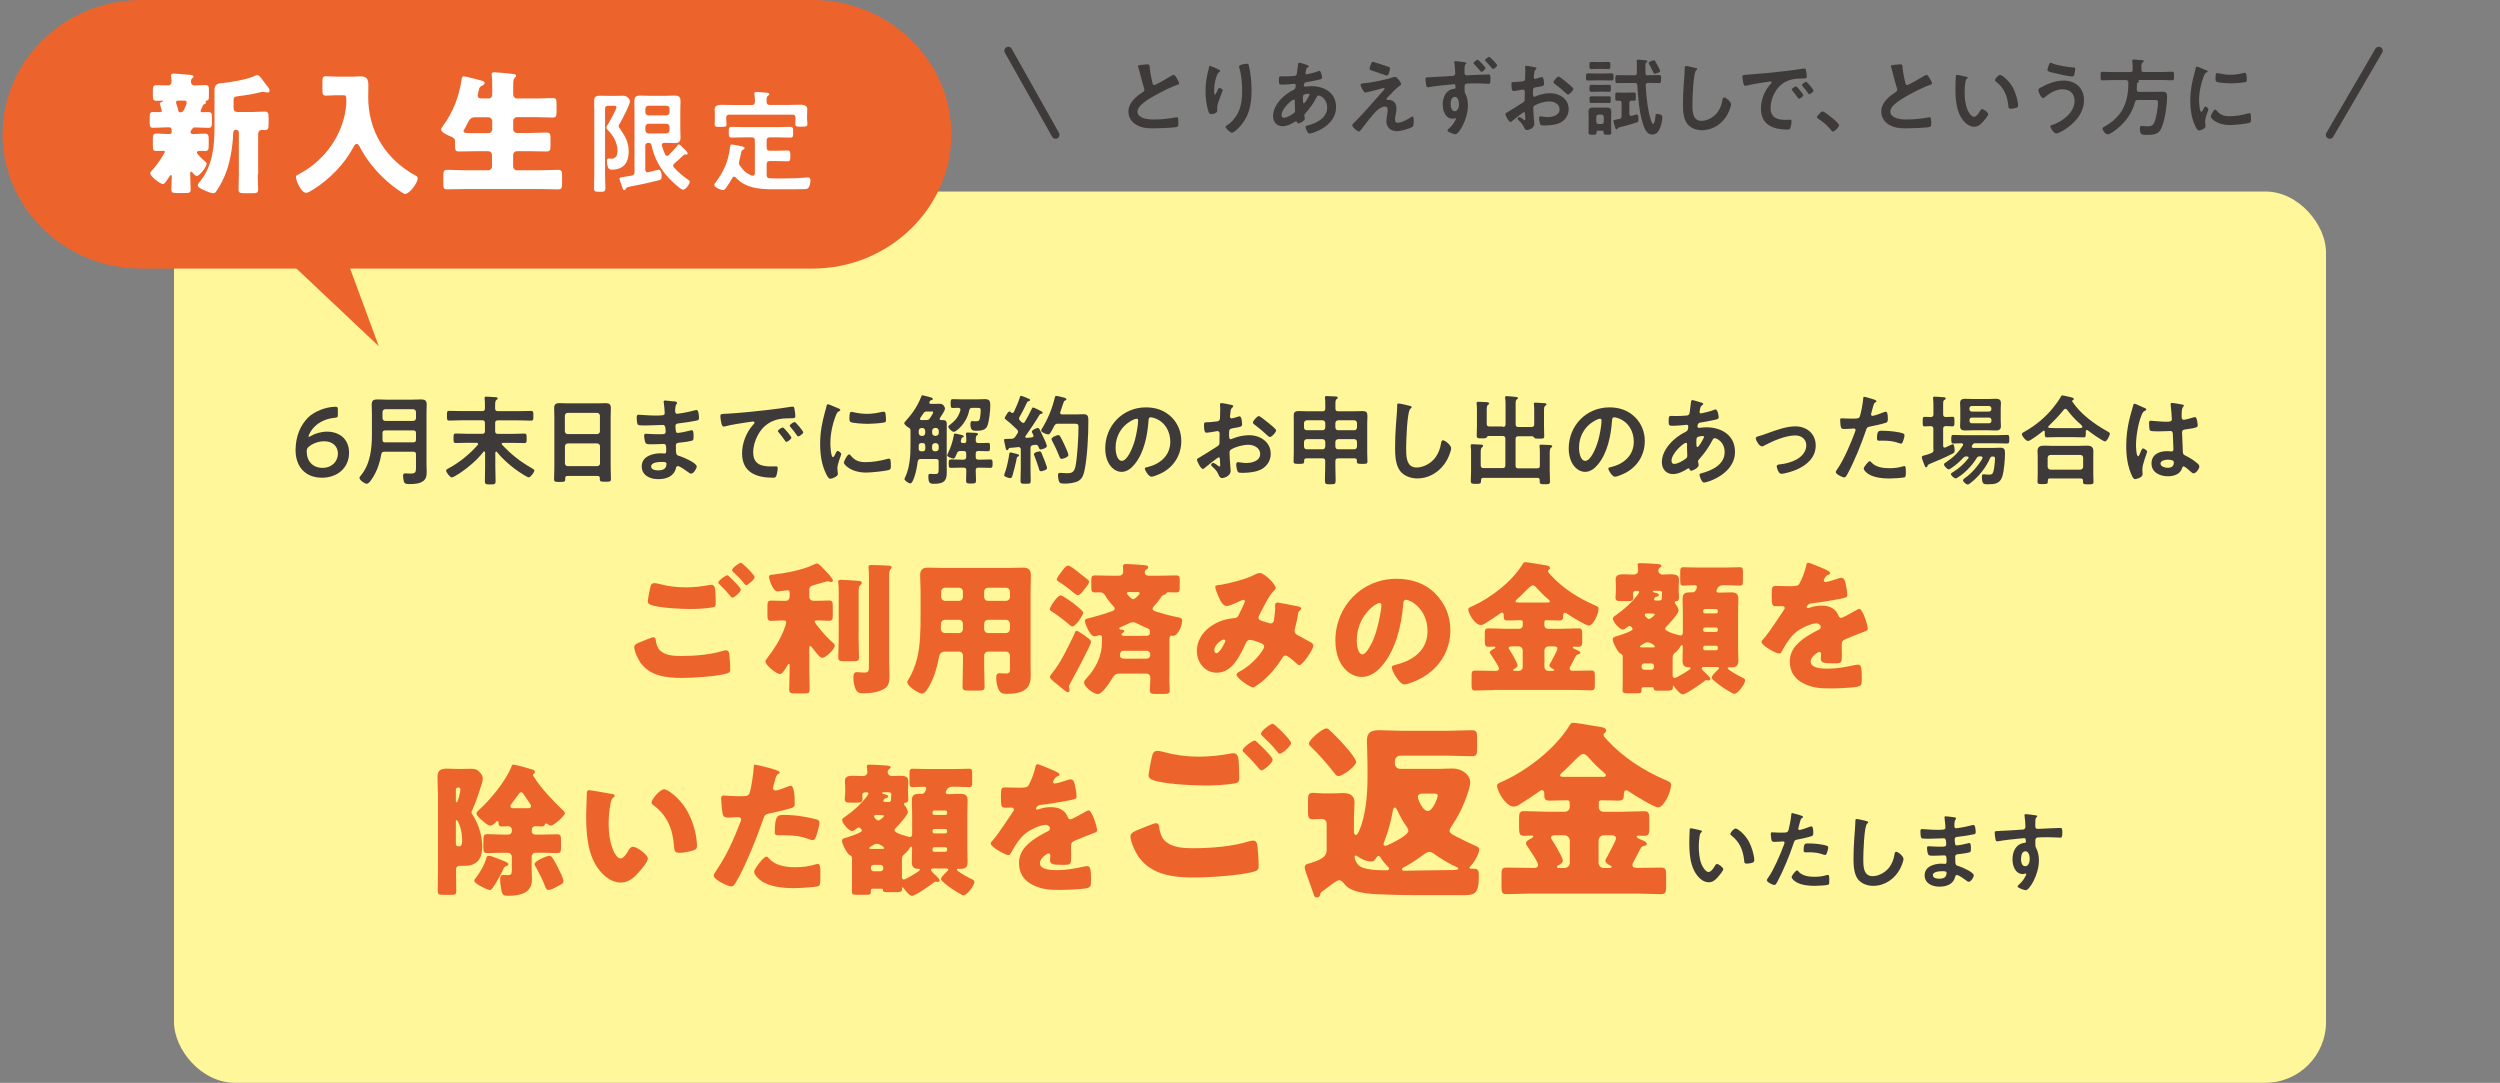 <?xml version="1.0" encoding="UTF-8"?>
<svg id="_レイヤー_1" data-name="レイヤー_1" xmlns="http://www.w3.org/2000/svg" viewBox="0 0 350 151.6">
  <rect x="0" y="0" width="350" height="151.6" fill="#808080" stroke="none"/>
  <defs>
    <style>
      .cls-1, .cls-2 {
        fill: none;
      }

      .cls-3 {
        fill: #ec642c;
      }

      .cls-4 {
        fill: #fff799;
      }

      .cls-2 {
        stroke: #3e3a39;
        stroke-linecap: round;
        stroke-miterlimit: 10;
        stroke-width: 1.1px;
      }

      .cls-5 {
        fill: #3e3a39;
      }

      .cls-6 {
        fill: #fff;
      }
    </style>
  </defs>
  <g>
    <rect class="cls-4" x="24.36" y="26.81" width="301.28" height="124.78" rx="8.5" ry="8.5"/>
    <g>
      <path class="cls-3" d="M89.57,89.92c.24-.1,1.67-.7,1.89-.7.3,0,.34.26.36.48.04.34.22,1,.52,1.3.78.8,2.03.84,3.07.84,1.83,0,4.08-.18,5.8-.72.14-.04.32-.08.46-.08.22,0,.4.18.44.6.12,1.29.12,1.59.12,2.13,0,.36-.2.46-.7.58-1.47.36-4.48.56-6.04.56-2.15,0-4.46-.24-5.82-2.13-.34-.48-.88-1.61-.88-2.21,0-.34.5-.54.78-.66ZM92.38,81.77c.92.26,2.19.46,3.65.46,1.08,0,2.17-.12,3.25-.32.1-.02.2-.04.32-.04.44,0,.52.5.54.8.04.58.06,1.16.06,1.75,0,.42-.06.54-.48.62-.94.16-2.11.22-3.07.22-1.33,0-4.42-.14-5.58-.6-.2-.08-.38-.22-.38-.46,0-.26.32-1.91.4-2.17.08-.24.24-.4.52-.4.18,0,.54.08.76.14ZM102.12,80.74c.28.26,1.59,1.49,1.59,1.81,0,.36-.94,1.12-1.17,1.12-.12,0-.28-.2-.48-.44-.06-.06-.1-.12-.16-.18-.34-.42-.74-.8-1.12-1.19-.14-.14-.22-.2-.22-.3,0-.28,1.02-1.02,1.25-1.02.1,0,.22.1.32.2ZM105.65,80.78c0,.36-.96,1.14-1.19,1.14-.12,0-.22-.14-.52-.52-.4-.48-.82-.88-1.27-1.3-.06-.06-.18-.18-.18-.28,0-.32,1.04-1.04,1.23-1.04.2,0,1.93,1.71,1.93,2.01Z"/>
      <path class="cls-3" d="M113.29,93.67c0,.94.06,1.89.06,2.85,0,.52-.2.56-.86.56h-1.1c-.68,0-.9-.04-.9-.54,0-.96.06-1.91.06-2.87v-.54c0-.06-.02-.2-.1-.2s-.18.16-.26.3c-.16.3-.64,1.14-1,1.14-.44,0-2.03-1.23-2.03-1.75,0-.18.1-.3.26-.5.94-1.21,1.79-2.55,2.35-4,.08-.22.3-.82.3-1.04,0-.2-.16-.22-.62-.22-.5,0-1,.06-1.47.06-.5,0-.54-.22-.54-.86v-1.14c0-.62.04-.84.54-.84s1.06.04,1.73.04h.28c.32,0,.56-.24.56-.56v-.56c0-.28-.08-.36-.3-.36-.16,0-.74.08-.92.1-.12.02-.36.06-.48.06-.64,0-1.19-1.71-1.19-2.05,0-.28.28-.28.68-.32,1.73-.2,4.04-.64,5.6-1.39.16-.08.34-.16.44-.16.28,0,1.02.86,1.25,1.1.2.2.98,1.04.98,1.27,0,.14-.12.24-.24.24-.06,0-.16-.02-.22-.04-.08-.04-.2-.08-.3-.08-.04,0-.16.04-.44.12-.4.12-1.31.38-1.53.44-.32.1-.58.24-.58.62v1c0,.32.26.56.58.56h.44c.66,0,1.22-.04,1.73-.04s.54.22.54.86v1.12c0,.64-.04.86-.54.86-.46,0-.98-.06-1.53-.06-.32,0-.46.04-.46.16,0,.16.42.68.62.92.64.8,1.21,1.43,1.99,2.11.1.1.2.18.2.34,0,.54-1.31,1.71-1.71,1.71-.16,0-.3-.06-.48-.24-.24-.26-.7-.8-.92-1.1-.08-.1-.22-.3-.32-.3-.04,0-.12,0-.14.22v2.99ZM120.2,89.2c0,.94.06,1.89.06,2.83,0,.5-.2.54-.78.54h-1.2c-.7,0-.92-.04-.92-.52,0-.94.06-1.91.06-2.85v-5.88c0-.6,0-1.27-.06-1.71-.02-.06-.02-.12-.02-.16,0-.24.18-.28.38-.28.3,0,2.01.12,2.37.14.2.02.56.02.56.28,0,.14-.14.26-.24.36-.18.2-.2.32-.2,1.38v5.86ZM124.48,92.59c0,.6.04,1.2.04,1.81,0,.92-.02,1.53-.6,1.95-.74.54-2.09.72-2.99.72-.34,0-.74-.02-.98-.32-.34-.44-.48-1.3-.48-1.87,0-.3.02-.78.44-.78.08,0,.24,0,.38.02.22.02.48.04.7.04.6,0,.66-.2.66-.88v-12.41c0-.5,0-1-.06-1.35v-.16c0-.24.2-.26.38-.26.74,0,1.49.04,2.23.08.18,0,.64,0,.64.26,0,.08-.06.14-.12.2-.22.24-.24.36-.24,1.29v11.67Z"/>
      <path class="cls-3" d="M132.38,91.22c-.68,0-.86.34-.96.94-.26,1.45-.76,3.03-1.55,4.26-.18.28-.44.68-.82.68-.44,0-2.03-1.04-2.03-1.59,0-.12.06-.24.2-.44.46-.72.92-1.91,1.14-2.75.5-1.85.52-4.3.52-6.25v-3.35c0-.72-.06-1.42-.06-2.15,0-.78.3-1.1,1.1-1.1.66,0,1.33.04,1.99.04h9.34c.64,0,1.31-.04,1.95-.04.8,0,1.12.28,1.12,1.1,0,.7-.04,1.43-.04,2.15v10.18c0,.54.02,1.1.02,1.65,0,.9-.16,1.67-1.02,2.15-.68.38-1.57.44-2.35.44-.7,0-.98-.18-1.22-.84-.16-.44-.24-.92-.24-1.41,0-.36.06-.64.48-.64.12,0,.22,0,.34.02.18.02.3.02.48.02.58,0,.62-.18.62-.72v-1.79c0-.3-.24-.56-.56-.56h-2.49c-.32,0-.56.26-.56.56v1.21c0,1.06.06,2.11.06,3.15,0,.5-.24.54-.92.54h-1.25c-.7,0-.92-.04-.92-.56,0-1.04.06-2.09.06-3.13v-1.21c0-.32-.22-.56-.56-.56h-1.87ZM132.42,86.77c-.62,0-.7.32-.7.86v.44c0,.28.22.56.66.56h1.87c.32,0,.56-.26.56-.56v-.74c0-.3-.22-.56-.56-.56h-1.83ZM134.25,84.12c.34,0,.56-.24.56-.56v-.72c0-.32-.24-.56-.56-.56h-1.93c-.3,0-.56.24-.56.56v.72c0,.32.26.56.56.56h1.93ZM140.83,84.12c.32,0,.56-.24.56-.56v-.72c0-.32-.24-.56-.56-.56h-2.49c-.32,0-.56.24-.56.56v.72c0,.32.22.56.56.56h2.49ZM138.34,86.77c-.34,0-.56.26-.56.56v.74c0,.3.24.56.56.56h2.49c.32,0,.56-.26.56-.56v-.74c0-.3-.24-.56-.56-.56h-2.49Z"/>
      <path class="cls-3" d="M150.24,84.44c.26.2,1.41,1.06,1.41,1.35,0,.3-1.04,1.91-1.51,1.91-.18,0-.42-.22-.54-.34-.62-.54-1.71-1.35-2.39-1.77-.12-.08-.24-.16-.24-.32,0-.26,1.04-1.91,1.51-1.91.3,0,1.47.86,1.77,1.08ZM152.01,89.1c.22.16.74.48.74.78,0,.38-2.47,4.98-2.85,5.66-.08.16-.24.42-.24.6,0,.16.08.34.08.5,0,.14-.12.28-.26.28s-.74-.5-1.15-.84c-.14-.12-.26-.22-.32-.26-.22-.18-1.02-.76-1.02-1.04,0-.14.1-.28.26-.48.68-.8,1.24-1.77,1.73-2.67.32-.6,1.29-2.51,1.53-3.11.04-.1.08-.2.22-.2.22,0,1.06.62,1.29.78ZM150.97,80.12c.3.24,1.04.78,1.31,1.02.1.08.2.2.2.32,0,.24-.52.86-.74,1.14-.3.38-.54.72-.86.72-.16,0-.54-.28-.8-.52-.3-.28-1.18-.94-1.95-1.43-.1-.06-.18-.12-.18-.24,0-.22.38-.72.68-1.12.48-.62.62-.82.92-.82s1.2.74,1.43.92ZM163.7,94.86c0,.62.06,1.33.06,1.81,0,.44-.22.48-.8.48h-1.16c-.56,0-.82-.04-.82-.48s.06-1.1.06-1.69v-.1c0-.42-.28-.58-.64-.58h-3.59c-.66,0-.84.22-1.16.76-.3.52-1.33,2.11-1.95,2.11s-1.93-1.02-1.93-1.61c0-.26.22-.46.36-.62,1.35-1.47,2.15-3.15,2.15-5.14v-.4c0-.24,0-.48-.32-.48-.14,0-.44.16-.76.16-.58,0-1.31-1.73-1.31-2.15,0-.24.16-.3.92-.48.88-.22,1.95-.54,2.91-.9.16-.06.34-.12.34-.34,0-.16-.16-.34-.28-.44-.36-.38-.8-.96-1.06-1.41-.18-.3-.44-.44-.78-.44-.22,0-.44.02-.66.02-.48,0-.5-.2-.5-.86v-.66c0-.68.04-.86.52-.86.78,0,1.59.04,2.37.04h.94c.52,0,.64-.34.64-.54,0-.22-.04-.56-.04-.76,0-.26.18-.34.4-.34.24,0,1.93.1,2.37.14s.76.06.76.32c0,.16-.1.24-.28.34-.14.08-.2.2-.2.36,0,.24.16.48.56.48h1.47c.78,0,1.57-.04,2.37-.04.46,0,.5.16.5.68v.94c0,.6-.04.76-.52.76-.36,0-.72-.02-1.08-.02-.18,0-.22.04-.24.1-.1.18-.18.2-.36.26-.24.08-.26.1-.42.34-.3.46-.58.82-.96,1.21-.1.12-.22.24-.22.4,0,.22.26.32.58.42.88.28,1.81.54,2.75.72.7.14.8.18.8.54,0,.82-.64,2.11-1.23,2.11-.16,0-.2-.04-.26-.04-.26,0-.28.36-.28.78v5.1ZM160.43,89.02c.2,0,.56-.04.56-.4,0-.48-.06-.54-.4-.68-.4-.16-.96-.42-1.33-.62-.26-.14-.4-.2-.68-.2-.24,0-.48.12-.86.3-.2.1-.46.22-.78.36-.1.04-.24.1-.24.2,0,.14.18.16.28.16.14.02.42.04.42.24,0,.12-.12.18-.2.22-.08.04-.18.1-.18.2,0,.22.24.22.4.22h3.01ZM160.55,92.21c.26,0,.48-.22.48-.48v-.14c0-.26-.22-.48-.48-.48h-3.15c-.28,0-.6.02-.6.68,0,.34.32.42.58.42h3.17ZM158.12,82.89c-.18,0-.36.02-.36.18,0,.1.6.82.88.82s.92-.7.92-.82c0-.18-.22-.18-.34-.18h-1.1Z"/>
      <path class="cls-3" d="M170.81,81.89c1.27-.2,3.69-.82,4.78-1.41.26-.14.52-.26.82-.26.56,0,2.19,1.55,2.19,2.11,0,.14-.14.26-.24.36-.72.68-1.57,2.49-2.05,3.41-.06.12-.12.22-.12.36,0,.34.24.4.78.56.44.12.8.26.92.26.3,0,.4-.16.46-.44.06-.3.18-1.35.18-1.63,0-.16-.02-.3-.02-.46,0-.2.12-.4.34-.4.16,0,1.85.34,2.85.54.24.04.48.16.48.3,0,.1-.1.2-.34.42-.1.08-.1.34-.14.54-.08.5-.26,1.3-.4,1.83-.04.1-.06.22-.06.32,0,.34.18.5.46.64.58.3,1.14.62,1.73.94.2.1.44.26.44.52,0,.5-1.49,2.73-1.97,2.73-.14,0-.42-.26-.58-.42-.06-.04-.1-.08-.12-.1-.24-.22-.94-.84-1.25-.84-.22,0-.34.2-.48.44-.74,1.18-1.73,2.33-2.81,3.23-.2.16-1.02.8-1.24.8-.38,0-2.31-1.29-2.31-1.79,0-.2.32-.38.48-.46,1.87-.98,3.39-3.01,3.39-3.45,0-.36-.36-.48-.76-.62-.26-.1-.96-.34-1.21-.34-.26,0-.44.16-.56.4-.82,1.71-1.87,4.2-4.1,4.2-1.69,0-2.79-1.45-2.79-3.05,0-2.27,2.01-3.9,4.06-4.4.4-.1.82-.16,1.23-.2.44-.04.54-.36.68-.66.12-.24.76-1.53.76-1.67s-.1-.22-.22-.22c-.14,0-.32.1-.44.16-.38.18-1.49.7-1.87.7-.56,0-.9-.72-1.1-1.16-.16-.34-.52-1.17-.52-1.53,0-.16.12-.2.66-.28ZM171.33,89.54c-.26,0-1.33.66-1.33,1.51,0,.18.1.4.3.4.46,0,1.25-1.53,1.25-1.73,0-.12-.1-.18-.22-.18Z"/>
      <path class="cls-3" d="M200.92,83.09c1.43,1.43,2.13,3.17,2.13,5.16,0,2.83-1.55,5.32-4.04,6.67-.5.28-1.83.9-2.39.9-.7,0-1.77-1.85-1.77-2.41,0-.18.18-.26.76-.4,2.33-.6,4.24-2.07,4.24-4.64,0-3.15-2.41-4.4-3.01-4.4-.34,0-.38.36-.4.72-.22,2.79-1.02,6.2-2.87,8.41-.74.9-1.71,1.67-2.91,1.67-1.35,0-2.45-.92-3.05-2.07-.46-.88-.66-2.03-.66-3.01,0-4.82,3.71-8.66,8.55-8.66,2.05,0,3.98.6,5.42,2.05ZM189.94,89.66c0,.48.12,1.95.82,1.95.48,0,1.17-1.33,1.37-1.75.7-1.45,1.27-4.42,1.27-5.14,0-.16-.08-.3-.26-.3-.58,0-3.19,1.85-3.19,5.24Z"/>
      <path class="cls-3" d="M209.17,96.61c-.88,0-1.77.06-2.67.06-.44,0-.48-.24-.48-.82v-1.17c0-.6.04-.8.52-.8.88,0,1.75.04,2.63.04h.24c.12,0,.44,0,.44-.32,0-.28-.64-1.23-.96-1.71-.06-.1-.1-.16-.14-.22-.08-.1-.16-.22-.16-.34,0-.24.42-.44.6-.52.08-.04.16-.08.16-.18s-.1-.1-.18-.1c-.26,0-.52.02-.8.02-.46,0-.5-.28-.5-.88v-.86c0-.64.04-.84.54-.84.82,0,1.65.06,2.45.06h1.85c.26,0,.48-.22.48-.48v-.42c0-.2-.06-.3-.26-.3h-.22c-.54,0-1.08.04-1.63.04s-.56-.24-.56-.68c0-.18-.02-.42-.24-.42-.1,0-.22.08-.3.14-.52.38-1.53,1.04-2.07,1.37-.16.12-.38.22-.6.22-.82,0-1.75-1.61-1.75-2.19,0-.2.16-.26.56-.44,2.61-1.17,5.56-3.45,7.07-5.92.1-.16.16-.24.36-.24.32,0,1.81.26,2.27.34.7.1,1.18.14,1.18.48,0,.12-.08.18-.18.26-.06.04-.1.08-.1.18,0,.16.22.36.4.56,1.61,1.77,3.82,3.19,6,4.14.58.26.68.28.68.56,0,.7-.74,2.35-1.37,2.35-.42,0-2.61-1.35-3.05-1.67-.1-.06-.18-.12-.3-.12-.24,0-.24.32-.24.48,0,.42-.1.6-.56.6-.54,0-1.08-.04-1.65-.04h-.18c-.16,0-.24.1-.24.28v.44c0,.26.22.48.48.48h1.83c.8,0,1.63-.06,2.45-.06.48,0,.54.18.54.86v.92c0,.58-.04.8-.56.8-.18,0-.34-.02-.52-.02-.08,0-.24,0-.24.12s.36.26.64.38c.14.06.42.18.42.36,0,.14-.2.2-.3.22-.26.06-.28.12-.64.82-.12.22-.26.48-.44.84-.06.1-.12.2-.12.32,0,.3.28.32.52.32.82,0,1.65-.04,2.49-.04.48,0,.52.22.52.8v1.12c0,.62-.04.86-.52.86-.88,0-1.77-.06-2.65-.06h-10.94ZM212.62,93.92c.32,0,.56-.24.56-.56v-2.31c0-.3-.26-.56-.56-.56h-.94c-.16,0-.46,0-.46.24,0,.12.08.22.16.32.22.34,1.08,1.77,1.08,2.11,0,.24-.32.42-.52.5-.02.02-.1.08-.1.14,0,.12.12.12.2.12h.58ZM216.64,84.36c.16,0,.34-.02.34-.18,0-.1-.14-.22-.22-.28-.56-.46-1.08-.98-1.55-1.51-.16-.18-.38-.44-.62-.44s-.64.42-1.16.94c-.3.3-.64.66-1.02.98-.08.08-.24.2-.24.32,0,.14.18.16.48.16h4ZM217.38,93.92c.06,0,.2,0,.2-.12,0-.08-.12-.14-.18-.16-.18-.1-.48-.26-.48-.48,0-.16.16-.38.24-.5l.1-.2c.24-.48.78-1.41.78-1.65,0-.26-.24-.32-.46-.32h-.8c-.32,0-.56.26-.56.56v2.31c0,.32.22.56.56.56h.6Z"/>
      <path class="cls-3" d="M230.26,96.2c-.38,0-.44.04-.44.34,0,.48-.06.52-.78.52h-1.08c-.6,0-.8-.04-.8-.42s.02-.76.02-1.12v-3.41c0-.34,0-.48-.28-.58-.36-.12-1.12-1.57-1.12-2.01,0-.3.24-.36.52-.44.34-.1,2.27-.7,2.27-1,0-.12-.22-.44-.42-.44-.12,0-.22.06-.34.16-.14.12-.42.34-.62.34-.42,0-1.39-1.06-1.39-1.55,0-.2.2-.32.5-.52,1.08-.74,2.19-1.79,2.77-2.55.18-.22.42-.52.42-.62,0-.12-.1-.18-.2-.18h-.3c-.2,0-.38.16-.38.36,0,.1.04.24.04.58,0,.46-.26.5-.8.5h-.82c-.6,0-.86-.04-.86-.5,0-.2.02-.38.04-.56.02-.14.02-.22.02-.36v-.64c0-.34-.04-.66-.04-1,0-.68.64-.7,1.14-.7.46,0,.9.04,1.35.04s.66-.28.66-.54c0-.14-.04-.54-.06-.68,0-.04-.02-.1-.02-.16,0-.22.24-.22.4-.22.56,0,1.53.06,2.09.1.46.04.84.04.84.28,0,.1-.1.16-.22.26s-.2.26-.2.42c0,.3.28.54.6.54.18,0,.66-.04,1.08-.04.5,0,1.21,0,1.21.7,0,.32-.04.66-.04,1v.68c0,.38.04.6.04.9,0,.26-.12.48-.32.48-.08,0-.28,0-.28.18,0,.1.06.16.14.26.16.2.4.62.4.88,0,.42-1.35,1.89-1.69,2.23-.1.1-.18.18-.18.32,0,.44,2.03.94,2.15.94.26,0,.32-.22.32-.44v-2.77c0-.62-.04-1.26-.04-1.89,0-.82.38-.94,1.06-.94h.36c.14,0,.26-.06.38-.22.14-.2.22-.48.22-.54,0-.2-.18-.24-.34-.24-.52,0-1.04.06-1.57.06-.4,0-.44-.2-.44-.84v-.98c0-.56.04-.76.44-.76.48,0,1.12.04,1.81.04h4.28c.68,0,1.33-.04,1.81-.04.4,0,.44.18.44.66v1.16c0,.58-.04.76-.42.76-.52,0-1.19-.06-1.83-.06h-.58c-.7,0-.88.74-.88.82s.06.22.34.22c.58,0,1.17-.04,1.75-.04.66,0,.98.22.98.92,0,.64-.04,1.26-.04,1.91v4.82c0,.64.04,1.27.04,1.91,0,.9-.52.94-1.16.94-.06,0-.12-.02-.18-.02-.1,0-.16.08-.16.14,0,.26,1.85,1.22,2.17,1.37.18.08.28.2.28.34,0,.48-1.02,1.87-1.51,1.87-.14,0-.24-.06-.38-.14-.84-.46-1.63-.98-2.27-1.53-.18-.14-.52-.44-.52-.58,0-.26.34-.58.58-.84l.16-.16s.14-.12.18-.16.1-.08.1-.16c0-.12-.12-.18-.22-.18h-1.95c-.14,0-.26.1-.26.2,0,.16.5.62.66.76.14.14.56.52.56.7,0,.12-.12.22-.24.22-.14,0-.16-.04-.34-.04-.06,0-.08,0-.16.06-.46.38-2.65,1.93-3.13,1.93-.38,0-.98-.82-1.21-1.12-.04-.06-.08-.08-.1-.08-.06,0-.08.12-.08.16v.14c0,.3-.2.38-.74.38h-1.53c-.4,0-.4-.18-.4-.28,0-.16-.08-.2-.2-.2h-1.04ZM231.51,90.64c.1,0,.16-.04.16-.14,0-.16-.62-.58-1.02-.58-.24,0-.38.1-.54.2-.06.04-.26.16-.36.22-.1.06-.16.12-.16.18,0,.1.14.12.22.12h1.71ZM229.82,93.39c0,.2.18.38.38.38h.98c.2,0,.38-.18.38-.38v-.14c0-.22-.18-.38-.38-.38h-.98c-.22,0-.36.16-.38.38v.14ZM230.66,85.88c-.14,0-.4,0-.4.2,0,.14.36.58.6.58.28,0,.82-.58.82-.64,0-.12-.38-.14-.74-.14h-.28ZM231.55,82.71c-.06,0-.16.02-.16.1s.22.16.34.18c.22.04.52.12.52.3,0,.14-.18.22-.3.24-.32.06-.38.32-.38.36,0,.1.08.18.18.18h.62c.16,0,.28-.14.28-.3v-.12c0-.06.02-.46.02-.52.02-.04.02-.1.02-.14,0-.12-.08-.26-.34-.28h-.8ZM234.16,94.44c0,.24.04.48.3.48.12,0,.48-.22.62-.28.22-.12,1.61-.9,1.61-1.08,0-.08-.06-.14-.16-.14h-.14c-.62,0-.84-.36-.84-.92s.04-1.1.04-1.67v-.28c0-.1,0-.22-.14-.22-.1,0-.14.08-.22.22-.16.3-.5.66-.76.86-.28.2-.3.46-.3.88v2.15ZM240.5,85.52c0-.14-.1-.26-.24-.26h-1.57c-.14,0-.24.12-.24.26v.1c0,.14.1.26.24.26h1.57c.14,0,.24-.1.24-.26v-.1ZM240.5,88.11c0-.14-.1-.26-.24-.26h-1.57c-.14,0-.24.12-.24.26v.1c0,.14.1.26.24.26h1.57c.14,0,.24-.12.24-.26v-.1ZM240.5,90.66c0-.14-.1-.26-.24-.26h-1.57c-.14,0-.24.12-.24.26v.12c0,.14.1.26.24.26h1.57c.14,0,.24-.12.24-.26v-.12Z"/>
      <path class="cls-3" d="M255.61,79.76c.36.16.62.3.62.48,0,.16-.22.22-.36.26-.24.1-.54.6-.54.76s.1.22.24.22c.3,0,1.21-.3,1.63-.44.16-.06.38-.14.56-.14.44,0,.54.42.62.78.1.4.24,1.21.24,1.63,0,.3-.18.38-1.29.58-1.1.2-2.47.44-3.71.58-.64.08-.68.52-.68.54,0,.1.1.14.18.14.04,0,.14-.04.18-.06.58-.2,1.1-.3,1.71-.3.48,0,1.04.08,1.45.32.56.32.7.58.96,1.15.08.16.18.24.34.24.2,0,1.27-.6,1.87-.94.18-.1.32-.18.4-.22.08-.04.18-.1.26-.1.5,0,1.2,2.31,1.2,2.77,0,.26-.2.32-.6.46-.96.36-1.57.62-2.49,1-.48.2-.56.38-.56.92,0,.24.02.72.02,1.17,0,1.29-.02,1.31-1.14,1.31-1.39,0-1.81-.06-1.81-.68,0-.18.02-.36.04-.54v-.1c0-.14-.08-.28-.24-.28-.2,0-1.21.64-1.21,1.34,0,1,1.71,1,2.41,1,1.29,0,2.47-.22,3.74-.5.18-.04.36-.06.5-.06.48,0,.5.72.5,2.01,0,.76-.04.96-.62,1.08-.9.18-2.91.24-3.9.24-1.41,0-2.33-.1-3.51-.64-1.29-.58-2.05-1.65-2.05-3.11,0-1.89,1.43-2.97,2.89-3.84.34-.2.74-.42,1.1-.6.18-.08.34-.18.34-.4,0-.28-.26-.52-.62-.52-.76,0-2.15.7-2.75,1.16-.94.74-1.55,1.81-2.13,2.85-.06.12-.14.22-.3.22-.44,0-2.49-1.12-2.49-1.61,0-.16.12-.28.36-.54.82-.94,2.13-3.03,2.77-3.94.1-.14.12-.2.12-.28,0-.16-.14-.28-.3-.28-.24,0-.52.02-.78.02-.68,0-.74-.06-.74-1.57,0-1.25.08-1.27.72-1.27.44,0,1.16.04,1.83.04.98,0,1.16-.08,1.33-.36.4-.7.78-1.75.94-2.49.06-.3.1-.44.3-.44.22,0,2.13.82,2.45.96Z"/>
      <path class="cls-3" d="M61.29,110.82c0-.7-.04-1.43-.04-2.13,0-.9.56-1.08,1.35-1.08.46,0,.92.04,1.41.04h.52c.46,0,.92-.02,1.39-.02.66,0,.88.08,1.33.58.2.22.34.48.34.78,0,.34-.14.72-.24,1.04-.42,1.35-.72,2.23-1.25,3.41-.04.1-.1.24-.1.3,0,.08.08.2.12.26.86,1.34,1.39,2.93,1.39,4.54,0,1.04-.24,2.05-1.33,2.49-.4.16-.78.18-1.18.18h-.46c-.32,0-.7,0-.7.6,0,.98.04,1.95.04,2.91,0,.52-.18.56-.72.56h-1.04c-.68,0-.84-.04-.84-.58,0-1,.04-2.03.04-3.03v-10.86ZM63.82,112.12c0,.08.02.2.12.2.2,0,.52-1.55.52-1.79,0-.2-.12-.28-.3-.28-.22,0-.32.12-.34.32v1.55ZM63.82,118.15c0,.26.2.34.42.34.46,0,.46-.48.46-.94,0-1.37-.56-2.73-.78-2.73-.1,0-.1.14-.1.22v3.11ZM70.23,120.42c.42.16.94.34.94.58,0,.16-.18.22-.3.26-.2.06-.28.14-.36.32-.28.68-1.08,2.09-1.49,2.65-.1.16-.24.38-.4.38-.36,0-2.23-.9-2.23-1.29,0-.08.04-.16.08-.22.68-.88,1.29-1.85,1.61-2.93.06-.22.1-.36.36-.36.32,0,1.08.34,1.57.52.06.02.16.06.22.08ZM74.43,116.36c0,.28.22.48.48.48h1.06c.68,0,1.37-.04,2.03-.04.48,0,.54.22.54.82v1.08c0,.62-.1.74-.68.74-.38,0-.96-.06-1.89-.06h-.98c-.32,0-.56.26-.56.56v1.57c0,.56.04,1.1.04,1.65,0,1.95-1.79,2.25-3.33,2.25-.62,0-.8-.1-.94-.72-.1-.44-.18-1.1-.18-1.57,0-.28.04-.62.4-.62.14,0,.42.02.68.02.56,0,.56-.2.56-1.12v-1.45c0-.3-.26-.56-.56-.56h-.86c-.68,0-1.37.04-2.05.04-.48,0-.52-.24-.52-.88v-.44c0-1.25.04-1.33.68-1.33.36,0,.96.06,1.89.06h.94c.26,0,.48-.2.48-.48v-.22c0-.26-.22-.48-.54-.48-.28,0-.56.04-.84.04-.44,0-.46-.16-.48-.54-.02-.1-.06-.22-.18-.22-.08,0-.18.12-.22.18-.2.2-.46.46-.76.46-.36,0-.8-.42-1.06-.66-.34-.3-.86-.68-.86-1.04,0-.18.1-.28.22-.38,1.61-1.41,3.9-4.18,4.66-6.17.06-.16.1-.28.28-.28.34,0,2.23.56,2.71.7.16.04.3.18.3.36,0,.14-.14.22-.22.26-.04.02-.06.08-.06.14s.12.22.16.28c.94,1.53,2.59,3.25,3.9,4.52.14.12.42.36.42.54,0,.34-1.55,1.73-1.95,1.73-.22,0-.32-.1-.48-.22-.06-.04-.12-.06-.2-.06-.14,0-.18.08-.2.16-.04.12-.1.24-.42.24-.26,0-.64-.04-.88-.04-.3,0-.5.2-.5.48v.22ZM74.05,113.15c.14,0,.3-.12.3-.28s-.16-.38-.26-.52c-.24-.34-.6-.86-.8-1.18-.08-.12-.18-.26-.34-.26s-.32.22-.66.7c-.18.26-.4.56-.72.98-.1.12-.12.18-.12.3,0,.18.18.26.32.26h2.29ZM78.14,121.54c.22.4.74,1.41.74,1.83,0,.32-.34.46-.98.8-.3.16-.76.42-1.1.42-.32,0-.4-.28-.5-.54-.36-.94-.76-1.69-1.24-2.59-.08-.1-.22-.34-.22-.48,0-.48,1.79-1.17,2.05-1.17.36,0,.5.3,1.27,1.73Z"/>
      <path class="cls-3" d="M85.63,111.14c.2.04.42.1.42.28,0,.08-.06.14-.2.24-.26.2-.32.58-.38.88-.18.92-.26,1.89-.26,2.81,0,1.27.18,2.71.72,3.86.16.34.52.98.96.98s.92-.82,1.1-1.14c.14-.24.32-.5.62-.5.6,0,2.09,1.14,2.09,1.63s-.92,1.55-1.27,1.93c-.7.78-1.41,1.45-2.51,1.45-1.35,0-2.49-.98-3.23-2.03-1.49-2.09-1.63-5.02-1.63-7.49,0-.38.08-2.81.1-3.09.02-.22.12-.32.34-.32.26,0,2.61.42,3.11.52ZM92.98,110.5c.54,0,2.13,1.25,3.01,2.67.78,1.26,1.27,2.67,1.49,4.12.04.32.1.8.1,1.04,0,.42-.1.6-.5.72-.58.18-1.31.34-1.91.34-.74,0-.76-.26-.82-1.02-.18-2.41-1.02-4.32-2.93-5.68-.12-.1-.2-.18-.2-.34,0-.46,1.17-1.85,1.77-1.85Z"/>
      <path class="cls-3" d="M108.19,107.67c.38.1.98.28.98.48,0,.1-.12.16-.2.2-.28.14-.36.46-.54,1.12-.04.18-.1.4-.18.66-.02.08-.04.16-.04.18,0,.24.16.36.38.36.3,0,1.33-.4,1.63-.52.16-.06.36-.14.5-.14.54,0,.54,1.99.54,2.59,0,.28-.08.4-.4.5-.8.26-2.09.56-2.87.72-.86.18-.92.2-1.16.92-.84,2.43-2.57,6.79-3.86,8.88-.16.26-.28.48-.62.48s-2.43-.9-2.43-1.51c0-.18.16-.42.4-.78,1.39-2.03,2.41-4.3,3.29-6.61.06-.12.14-.34.14-.46,0-.28-.22-.34-.44-.34-.4,0-.88.06-1.33.06s-.68-.06-.8-.5c-.1-.38-.22-1.73-.22-2.13,0-.26.04-.46.36-.46.2,0,1.1.1,2.15.1s1.33,0,1.49-.5c.24-.72.54-2.89.58-3.7,0-.12.04-.22.16-.22.26,0,2.13.5,2.49.6ZM107.69,120.2c.82.98,2.35,1.21,3.55,1.21,1.12,0,1.95-.1,3.03-.42.06-.02.14-.04.22-.04.32,0,.36.44.36,1.08v.6c0,1.1,0,1.35-.36,1.45-.6.16-2.73.26-3.39.26-1.43,0-3.37-.18-4.56-1.04-.32-.24-.96-.8-.96-1.26,0-.34.74-1.25.98-1.53.16-.18.52-.58.76-.58.14,0,.28.18.36.28ZM109.66,114.09c1.75,0,3.11.24,4.56.6.28.08.5.16.5.48,0,.46-.36,1.81-.6,2.21-.08.14-.2.24-.38.24-.14,0-.34-.08-.5-.14-1.17-.46-2.23-.54-3.45-.54h-.72c-.46,0-.6-.06-.6-.42,0-2.31.4-2.43,1.2-2.43Z"/>
      <path class="cls-3" d="M122.36,124.41c-.38,0-.44.04-.44.34,0,.48-.06.52-.78.52h-1.08c-.6,0-.8-.04-.8-.42s.02-.76.02-1.12v-3.41c0-.34,0-.48-.28-.58-.36-.12-1.12-1.57-1.12-2.01,0-.3.24-.36.52-.44.34-.1,2.27-.7,2.27-1,0-.12-.22-.44-.42-.44-.12,0-.22.06-.34.16-.14.12-.42.34-.62.34-.42,0-1.39-1.06-1.39-1.55,0-.2.2-.32.5-.52,1.08-.74,2.19-1.79,2.77-2.55.18-.22.42-.52.42-.62,0-.12-.1-.18-.2-.18h-.3c-.2,0-.38.16-.38.36,0,.1.04.24.04.58,0,.46-.26.5-.8.5h-.82c-.6,0-.86-.04-.86-.5,0-.2.02-.38.04-.56.02-.14.02-.22.02-.36v-.64c0-.34-.04-.66-.04-1,0-.68.64-.7,1.14-.7.46,0,.9.04,1.35.04s.66-.28.66-.54c0-.14-.04-.54-.06-.68,0-.04-.02-.1-.02-.16,0-.22.24-.22.4-.22.56,0,1.53.06,2.09.1.46.04.84.04.84.28,0,.1-.1.16-.22.26s-.2.26-.2.42c0,.3.28.54.6.54.18,0,.66-.04,1.08-.04.5,0,1.21,0,1.21.7,0,.32-.04.66-.04,1v.68c0,.38.04.6.04.9,0,.26-.12.48-.32.48-.08,0-.28,0-.28.18,0,.1.06.16.14.26.16.2.4.62.4.88,0,.42-1.35,1.89-1.69,2.23-.1.1-.18.18-.18.32,0,.44,2.03.94,2.15.94.26,0,.32-.22.32-.44v-2.77c0-.62-.04-1.26-.04-1.89,0-.82.38-.94,1.06-.94h.36c.14,0,.26-.06.38-.22.14-.2.22-.48.22-.54,0-.2-.18-.24-.34-.24-.52,0-1.04.06-1.57.06-.4,0-.44-.2-.44-.84v-.98c0-.56.04-.76.44-.76.48,0,1.12.04,1.81.04h4.28c.68,0,1.33-.04,1.81-.04.4,0,.44.18.44.66v1.16c0,.58-.04.76-.42.76-.52,0-1.19-.06-1.83-.06h-.58c-.7,0-.88.74-.88.82s.06.22.34.22c.58,0,1.17-.04,1.75-.04.66,0,.98.22.98.92,0,.64-.04,1.26-.04,1.91v4.82c0,.64.04,1.27.04,1.91,0,.9-.52.94-1.16.94-.06,0-.12-.02-.18-.02-.1,0-.16.08-.16.14,0,.26,1.85,1.22,2.17,1.37.18.08.28.2.28.34,0,.48-1.02,1.87-1.51,1.87-.14,0-.24-.06-.38-.14-.84-.46-1.63-.98-2.27-1.53-.18-.14-.52-.44-.52-.58,0-.26.34-.58.58-.84l.16-.16s.14-.12.18-.16.1-.08.1-.16c0-.12-.12-.18-.22-.18h-1.95c-.14,0-.26.1-.26.2,0,.16.5.62.66.76.14.14.56.52.56.7,0,.12-.12.22-.24.22-.14,0-.16-.04-.34-.04-.06,0-.08,0-.16.06-.46.38-2.65,1.93-3.13,1.93-.38,0-.98-.82-1.21-1.12-.04-.06-.08-.08-.1-.08-.06,0-.08.12-.08.16v.14c0,.3-.2.38-.74.38h-1.53c-.4,0-.4-.18-.4-.28,0-.16-.08-.2-.2-.2h-1.04ZM123.61,118.85c.1,0,.16-.04.16-.14,0-.16-.62-.58-1.02-.58-.24,0-.38.1-.54.2-.06.04-.26.16-.36.22-.1.06-.16.12-.16.18,0,.1.14.12.22.12h1.71ZM121.92,121.6c0,.2.18.38.38.38h.98c.2,0,.38-.18.38-.38v-.14c0-.22-.18-.38-.38-.38h-.98c-.22,0-.36.16-.38.38v.14ZM122.76,114.09c-.14,0-.4,0-.4.2,0,.14.36.58.6.58.28,0,.82-.58.82-.64,0-.12-.38-.14-.74-.14h-.28ZM123.65,110.92c-.06,0-.16.02-.16.1s.22.16.34.18c.22.04.52.12.52.3,0,.14-.18.22-.3.24-.32.06-.38.32-.38.36,0,.1.08.18.18.18h.62c.16,0,.28-.14.28-.3v-.12c0-.06.02-.46.02-.52.02-.04.02-.1.02-.14,0-.12-.08-.26-.34-.28h-.8ZM126.26,122.65c0,.24.04.48.3.48.12,0,.48-.22.62-.28.22-.12,1.61-.9,1.61-1.08,0-.08-.06-.14-.16-.14h-.14c-.62,0-.84-.36-.84-.92s.04-1.1.04-1.67v-.28c0-.1,0-.22-.14-.22-.1,0-.14.08-.22.22-.16.3-.5.66-.76.86-.28.2-.3.46-.3.88v2.15ZM132.6,113.73c0-.14-.1-.26-.24-.26h-1.57c-.14,0-.24.12-.24.26v.1c0,.14.1.26.24.26h1.57c.14,0,.24-.1.24-.26v-.1ZM132.6,116.32c0-.14-.1-.26-.24-.26h-1.57c-.14,0-.24.12-.24.26v.1c0,.14.1.26.24.26h1.57c.14,0,.24-.12.24-.26v-.1ZM132.6,118.87c0-.14-.1-.26-.24-.26h-1.57c-.14,0-.24.12-.24.26v.12c0,.14.1.26.24.26h1.57c.14,0,.24-.12.24-.26v-.12Z"/>
      <path class="cls-3" d="M147.71,107.97c.36.16.62.3.62.48,0,.16-.22.22-.36.26-.24.1-.54.6-.54.76s.1.22.24.22c.3,0,1.21-.3,1.63-.44.16-.06.38-.14.56-.14.44,0,.54.42.62.78.1.4.24,1.21.24,1.63,0,.3-.18.38-1.29.58-1.1.2-2.47.44-3.71.58-.64.08-.68.52-.68.54,0,.1.1.14.18.14.04,0,.14-.04.18-.06.58-.2,1.1-.3,1.71-.3.48,0,1.04.08,1.45.32.56.32.7.58.96,1.15.08.16.18.24.34.24.2,0,1.27-.6,1.87-.94.18-.1.32-.18.4-.22.08-.04.18-.1.26-.1.5,0,1.2,2.31,1.2,2.77,0,.26-.2.32-.6.46-.96.36-1.57.62-2.49,1-.48.2-.56.38-.56.92,0,.24.02.72.02,1.17,0,1.29-.02,1.31-1.15,1.31-1.39,0-1.81-.06-1.81-.68,0-.18.02-.36.04-.54v-.1c0-.14-.08-.28-.24-.28-.2,0-1.21.64-1.21,1.34,0,1,1.71,1,2.41,1,1.29,0,2.47-.22,3.74-.5.18-.04.36-.06.5-.06.48,0,.5.72.5,2.01,0,.76-.04.96-.62,1.08-.9.18-2.91.24-3.9.24-1.41,0-2.33-.1-3.51-.64-1.29-.58-2.05-1.65-2.05-3.11,0-1.89,1.43-2.97,2.89-3.84.34-.2.74-.42,1.1-.6.18-.08.34-.18.34-.4,0-.28-.26-.52-.62-.52-.76,0-2.15.7-2.75,1.16-.94.74-1.55,1.81-2.13,2.85-.06.12-.14.22-.3.22-.44,0-2.49-1.12-2.49-1.61,0-.16.12-.28.36-.54.82-.94,2.13-3.03,2.77-3.94.1-.14.12-.2.12-.28,0-.16-.14-.28-.3-.28-.24,0-.52.02-.78.02-.68,0-.74-.06-.74-1.57,0-1.25.08-1.27.72-1.27.44,0,1.16.04,1.83.04.98,0,1.17-.08,1.33-.36.4-.7.78-1.75.94-2.49.06-.3.1-.44.3-.44.22,0,2.13.82,2.45.96Z"/>
      <path class="cls-3" d="M159.3,116.19c.32-.13,2.22-.94,2.52-.94.4,0,.46.35.48.64.05.46.29,1.34.7,1.74,1.04,1.07,2.7,1.12,4.1,1.12,2.44,0,5.44-.24,7.74-.96.19-.05.43-.11.62-.11.29,0,.54.24.59.8.16,1.71.16,2.12.16,2.84,0,.48-.27.62-.94.78-1.95.48-5.97.75-8.06.75-2.87,0-5.94-.32-7.77-2.84-.46-.64-1.18-2.14-1.18-2.95,0-.46.67-.72,1.04-.88ZM163.05,105.31c1.23.35,2.92.62,4.87.62,1.45,0,2.89-.16,4.34-.43.13-.03.27-.05.43-.05.59,0,.7.67.72,1.07.05.78.08,1.55.08,2.33,0,.56-.08.72-.64.83-1.26.21-2.81.29-4.1.29-1.77,0-5.89-.19-7.44-.8-.27-.11-.51-.29-.51-.62,0-.35.43-2.54.54-2.89.11-.32.32-.54.7-.54.24,0,.72.11,1.02.19ZM176.04,103.95c.38.35,2.12,1.98,2.12,2.41,0,.48-1.26,1.5-1.55,1.5-.16,0-.37-.27-.64-.59-.08-.08-.13-.16-.21-.24-.46-.56-.99-1.07-1.5-1.58-.19-.19-.29-.27-.29-.4,0-.38,1.37-1.37,1.66-1.37.13,0,.29.13.43.27ZM180.75,104c0,.48-1.29,1.53-1.58,1.53-.16,0-.29-.19-.7-.7-.54-.64-1.1-1.18-1.69-1.74-.08-.08-.24-.24-.24-.38,0-.43,1.39-1.39,1.63-1.39.27,0,2.57,2.28,2.57,2.68Z"/>
      <path class="cls-3" d="M185.73,118.86v-3.54c0-.38-.24-.67-.7-.67-.38,0-.8.05-1.21.05-.62,0-.7-.29-.7-.99v-1.69c0-.72.08-1.02.67-1.02.4,0,1.02.08,1.61.08h.99c.59,0,1.12-.05,1.63-.05.88,0,1.61.29,1.61,1.29,0,.64-.08,1.39-.08,2.38v1.69c0,.16.03.51.27.51.32,0,.7-1.18.8-1.47.62-1.93.83-4.42.83-6.45v-2.06c0-1.1-.08-2.2-.08-3.27,0-1.18.7-1.42,1.71-1.42s2.09.08,3.16.08h6.32c1.18,0,2.33-.08,3.48-.08.7,0,.75.27.75,1.1v1.47c0,.8-.05,1.07-.72,1.07-1.18,0-2.33-.08-3.51-.08h-6.53c-.4,0-.75.35-.75.75v.35c0,.43.35.75.75.75h5.33c.64,0,1.29-.05,1.93-.05,1.58,0,2.54,1.02,2.54,1.9,0,1.02-1.02,3.43-1.53,4.39-.32.59-.67,1.18-1.04,1.74-.13.19-.32.46-.32.7,0,.38.64.64,1.15.91.8.43,1.63.8,2.46,1.18.24.11.54.19.54.51,0,.59-.72,1.85-1.15,2.25-.05.08-.21.21-.21.32,0,.13.21.13.32.13h.32c.67,0,.67.46.67,1.1,0,2.57-.72,2.6-2.28,2.6h-6.69c-1.77,0-3.51-.05-5.25-.13-1.07-.05-2.3-.16-3.32-.54-.64-.24-.94-.46-1.37-.99-.16-.19-.38-.43-.64-.43s-.7.32-1.23.72c-.24.19-.54.4-1.12.83-.19.13-.27.21-.29.38-.05.35-.24.48-.48.48-.35,0-.38-.24-.48-.51-.32-.86-.59-1.71-.91-2.57-.11-.32-.32-.83-.32-1.15,0-.38.32-.46.75-.56.11-.05.27-.08.4-.13,1.71-.59,1.93-1.07,1.93-1.85ZM185.68,101.97c.19,0,.35.13.59.38.08.05.16.16.27.24.67.64,1.45,1.47,2.06,2.2.05.05.11.13.19.21.38.48,1.07,1.34,1.07,1.69,0,.51-1.82,1.96-2.49,1.96-.24,0-.35-.16-.54-.4-1.12-1.42-2.12-2.57-3.4-3.8-.11-.11-.19-.19-.19-.35,0-.51,1.87-2.12,2.44-2.12ZM194.11,121.14c-.19-.21-.67-.78-.8-1.04-.08-.13-.19-.27-.32-.27-.16,0-.29.24-.4.38-.19.29-.29.4-.64.4-.64,0-1.34-.32-1.82-.67-.11-.05-.24-.16-.35-.16s-.13.11-.13.19c0,.38.27.86.51,1.12.72.75,2.89.75,3.91.75.16,0,.4-.03.4-.24,0-.11-.13-.24-.35-.46ZM194.92,118.01c.48-.24,2.25-1.15,2.25-1.69,0-.29-.29-.67-.46-.91-.35-.51-.8-1.31-1.04-1.9-.08-.13-.24-.46-.4-.46-.21,0-.27.4-.29.54-.27,1.47-.59,2.68-1.12,4.07-.05.13-.16.4-.16.54,0,.16.13.21.27.21.19,0,.75-.32.96-.4ZM197.14,121.89c1.87,0,3.78-.08,5.65-.08h.35c.62,0,1.02-.03,1.02-.21,0-.13-.19-.21-.29-.24-.78-.32-2.25-1.21-2.95-1.71-.24-.19-.48-.38-.8-.38-.38,0-.75.32-1.04.54-.75.56-1.71,1.18-2.57,1.63-.08.05-.24.13-.24.27,0,.19.24.19.4.19h.48ZM199.17,111.1c-.32,0-.67.11-.67.46,0,.4.67,1.98,1.39,1.98s1.39-1.88,1.39-2.12c0-.32-.19-.32-.91-.32h-1.21Z"/>
      <path class="cls-3" d="M214.41,125.1c-1.18,0-2.36.08-3.56.08-.59,0-.64-.32-.64-1.1v-1.55c0-.8.05-1.07.7-1.07,1.18,0,2.33.05,3.51.05h.32c.16,0,.59,0,.59-.43,0-.38-.86-1.63-1.29-2.28-.08-.13-.13-.21-.19-.29-.11-.13-.21-.29-.21-.46,0-.32.56-.59.8-.7.11-.05.21-.11.21-.24s-.13-.13-.24-.13c-.35,0-.7.03-1.07.03-.62,0-.67-.38-.67-1.18v-1.15c0-.86.05-1.12.72-1.12,1.1,0,2.2.08,3.27.08h2.46c.35,0,.64-.29.64-.64v-.56c0-.27-.08-.4-.35-.4h-.29c-.72,0-1.45.05-2.17.05s-.75-.32-.75-.91c0-.24-.03-.56-.32-.56-.13,0-.29.11-.4.19-.7.51-2.04,1.39-2.76,1.82-.21.16-.51.29-.8.29-1.1,0-2.33-2.14-2.33-2.92,0-.27.21-.35.75-.59,3.48-1.55,7.42-4.61,9.43-7.9.13-.21.21-.32.48-.32.43,0,2.41.35,3.03.46.94.13,1.58.19,1.58.64,0,.16-.11.24-.24.35-.08.05-.13.11-.13.24,0,.21.29.48.54.75,2.14,2.36,5.09,4.26,8.01,5.52.78.35.91.38.91.75,0,.94-.99,3.13-1.82,3.13-.56,0-3.48-1.79-4.07-2.22-.13-.08-.24-.16-.4-.16-.32,0-.32.43-.32.64,0,.56-.13.8-.75.8-.72,0-1.45-.05-2.2-.05h-.24c-.21,0-.32.13-.32.38v.59c0,.35.29.64.64.64h2.44c1.07,0,2.17-.08,3.27-.08.64,0,.72.24.72,1.15v1.23c0,.78-.05,1.07-.75,1.07-.24,0-.46-.03-.7-.03-.11,0-.32,0-.32.16s.48.35.86.51c.19.08.56.24.56.48,0,.19-.27.27-.4.29-.35.08-.38.16-.86,1.1-.16.29-.35.64-.59,1.12-.08.13-.16.27-.16.43,0,.4.38.43.7.43,1.1,0,2.2-.05,3.32-.05.64,0,.7.29.7,1.07v1.5c0,.83-.05,1.15-.7,1.15-1.18,0-2.36-.08-3.54-.08h-14.59ZM219.02,121.52c.43,0,.75-.32.75-.75v-3.08c0-.4-.35-.75-.75-.75h-1.26c-.21,0-.62,0-.62.32,0,.16.11.29.21.43.29.46,1.45,2.36,1.45,2.81,0,.32-.43.56-.7.67-.03.03-.13.11-.13.19,0,.16.16.16.27.16h.78ZM224.37,108.77c.21,0,.46-.03.46-.24,0-.13-.19-.29-.29-.38-.75-.62-1.45-1.31-2.06-2.01-.21-.24-.51-.59-.83-.59s-.86.56-1.55,1.26c-.4.4-.86.88-1.37,1.31-.11.11-.32.27-.32.43,0,.19.24.21.64.21h5.33ZM225.36,121.52c.08,0,.27,0,.27-.16,0-.11-.16-.19-.24-.21-.24-.13-.64-.35-.64-.64,0-.21.21-.51.32-.67l.13-.27c.32-.64,1.04-1.88,1.04-2.2,0-.35-.32-.43-.62-.43h-1.07c-.43,0-.75.35-.75.75v3.08c0,.43.29.75.75.75h.8Z"/>
      <path class="cls-5" d="M238,116.23c.1.02.27.05.27.17,0,.07-.05.1-.12.16-.17.14-.18.38-.22.59-.06.43-.1.86-.1,1.3,0,.82.07,1.79.39,2.56.15.34.55,1.07.98,1.07.34,0,.7-.54.85-.81.07-.12.17-.31.33-.31.26,0,.88.5.88.72s-.55.87-.72,1.07c-.36.41-.74.77-1.31.77-.91,0-1.62-.82-2.02-1.57-.61-1.15-.71-2.7-.71-4,0-.2.04-1.75.06-1.86.01-.1.09-.13.17-.13.16,0,1.07.23,1.28.27ZM242.99,115.99c.27,0,1.3.77,1.89,1.9.34.65.72,1.82.72,2.55,0,.23-.12.29-.33.36-.2.06-.48.11-.69.11-.39,0-.38-.17-.4-.47-.15-1.44-.65-2.6-1.82-3.5-.07-.05-.11-.1-.11-.18,0-.23.49-.77.74-.77Z"/>
      <path class="cls-5" d="M251.98,114.12c.11.04.45.12.45.26,0,.06-.07.1-.11.12-.18.11-.2.16-.28.43-.04.13-.29,1.03-.29,1.09,0,.11.09.18.18.18.22,0,1.18-.36,1.42-.45.09-.04.17-.06.26-.06.25,0,.25.75.25.93,0,.21-.02.38-.23.44-.6.2-1.39.36-2.01.48-.36.07-.39.14-.5.48-.55,1.66-1.46,3.89-2.28,5.41-.16.29-.26.47-.44.47-.2,0-1.04-.39-1.04-.66,0-.12.14-.31.21-.4.77-1.1,1.69-3.24,2.17-4.54.02-.07.1-.26.1-.32,0-.12-.1-.18-.22-.18-.17,0-.71.06-1.09.06-.25,0-.44.01-.52-.22-.05-.16-.1-.71-.1-.9,0-.13.04-.22.18-.22.11,0,.63.05,1.15.05.79,0,.97-.01,1.08-.2.15-.25.44-1.88.45-2.23.01-.18.01-.31.14-.31.11,0,.92.25,1.08.29ZM251.81,122.04c.54.6,1.47.71,2.22.71.64,0,1.14-.06,1.74-.25.04-.01.09-.02.12-.02.21,0,.21.28.21.77,0,.25.01.53-.13.61-.22.1-1.61.16-1.91.16-.81,0-1.94-.1-2.63-.55-.2-.13-.6-.44-.6-.7,0-.18.56-.91.76-.91.09,0,.17.11.22.17ZM253.31,118.08c.65,0,1.85.11,2.47.34.11.04.17.11.17.25,0,.18-.15.69-.23.86-.05.11-.1.16-.22.16-.09,0-.17-.02-.26-.06-.61-.23-1.29-.31-1.95-.31-.16,0-.31.01-.47.01-.25,0-.31-.06-.31-.27,0-1.06.22-.98.8-.98Z"/>
      <path class="cls-5" d="M261.3,114.96c.09.01.25.06.25.17,0,.08-.07.12-.15.18-.43.32-.54,4.21-.54,4.91,0,.96-.02,2.44,1.3,2.44.88,0,1.77-.52,2.31-1.19.4-.53.65-1.15.75-1.82.04-.2.06-.4.25-.4.27,0,1.02.62,1.02.99,0,.34-.33,1.12-.5,1.44-.74,1.37-2.13,2.34-3.73,2.34-.81,0-1.66-.29-2.16-.94-.55-.74-.61-1.93-.61-2.82,0-.97.04-1.94.11-2.91.04-.56.15-1.74.15-2.25v-.13c0-.18.01-.31.18-.31.21,0,1.14.22,1.39.29Z"/>
      <path class="cls-5" d="M273.35,114.38c.32.04.49.06.49.2,0,.23-.21.02-.23,1.02,0,.17.04.36.26.36.05,0,.53-.07.61-.09.39-.05.96-.18,1.34-.28.11-.02.36-.1.47-.1.27,0,.31.8.31,1.01,0,.25-.11.27-.34.32-.64.13-1.4.25-2.05.32-.26.04-.55.02-.55.37,0,.15.02.49.06.65.02.07.05.2.2.2.29,0,1.26-.21,1.57-.29.07-.02.16-.05.23-.05.17,0,.21.27.21.74,0,.4-.01.53-.23.58-.33.09-.92.17-1.26.21-.47.05-.71.05-.71.39,0,1.28.05,1.18.58,1.35.4.13,2.02.82,2.02,1.26,0,.27-.4.9-.7.9-.13,0-.28-.11-.38-.2-.22-.17-1.03-.75-1.28-.75-.2,0-.22.18-.25.27-.26,1.05-1.23,1.36-2.22,1.36s-2.05-.45-2.05-1.59c0-1.24,1.34-1.63,2.36-1.63.15,0,.43.03.5.03.21,0,.21-.22.21-.34,0-.39.02-.85-.28-.85-.26,0-.94.05-1.47.05s-.74.01-.83-.21c-.1-.21-.16-.63-.16-.86,0-.15.04-.26.21-.26.15,0,.83.06,1.3.06h.55c.45,0,.63-.04.63-.31,0-.36-.01-.86-.33-.86-.43,0-1.41.06-2.07.06h-.37c-.33,0-.64-.01-.71-.11-.12-.18-.13-.67-.13-.9,0-.17.01-.34.22-.34.26,0,1.29.1,1.89.1,1.08,0,1.39.02,1.39-.31,0-.2-.07-1.02-.11-1.23-.01-.06-.02-.13-.02-.2,0-.12.07-.15.18-.15.18,0,.76.09.98.11ZM270.61,122.53c0,.42.55.49.87.49.56,0,1.04-.16,1.04-.82,0-.23-.29-.23-.58-.23-.38,0-1.34.04-1.34.56Z"/>
      <path class="cls-5" d="M284.56,114.09c.29.02.66.06.66.17,0,.06-.04.1-.07.13-.09.06-.18.16-.2.51-.01.26-.01.53-.01.79,0,.23.14.36.36.36.1,0,.58-.04.71-.04.6-.02,1.91-.1,2.44-.1.2,0,.28.07.28.62,0,.75-.15.74-.27.74-.17,0-1.09-.06-1.78-.06-.22,0-1.36.01-1.5.05-.17.06-.23.23-.23.41v.43c0,.34.01.44.12.64.27.5.38,1.15.38,1.72,0,1.97-1.31,4.17-1.85,4.17-.15,0-1.14-.31-1.14-.53,0-.1.21-.27.28-.34.47-.44.58-.65.88-1.19.02-.06.06-.11.06-.18,0-.04-.04-.09-.09-.09-.04,0-.06,0-.1.01-.09.02-.2.06-.28.06-1.07,0-1.46-1.15-1.46-2.05,0-1.13.49-2.21,1.73-2.32.06-.01.15-.05.15-.15,0-.45-.09-.51-.22-.51-.1,0-.66.06-.81.07-.64.06-2.22.23-2.81.36-.06.01-.12.02-.18.02-.2,0-.21-.17-.25-.33-.04-.21-.1-.67-.1-.88,0-.25.11-.22.71-.25.33-.01,3.21-.17,3.32-.2.18-.05.27-.2.27-.38,0-.38-.05-1.15-.12-1.52-.01-.04-.01-.06-.01-.1,0-.1.06-.15.16-.15.28,0,.66.07.96.1ZM282.94,120.23c0,.37.09,1.04.58,1.04s.64-.62.64-1.01-.11-1.08-.61-1.08-.6.67-.6,1.04Z"/>
    </g>
    <g>
      <path class="cls-5" d="M43.57,61.02c.47-.3,1.36-.59,2.21-.59,1.62,0,3.09.94,3.09,2.94,0,2.16-1.66,3.51-3.79,3.51-2.35,0-3.7-1.57-3.7-3.84,0-1.95.67-3.48,1.73-4.56.88-.89,2.53-1.53,3.86-1.53.27,0,.33.07.33.38v.71c0,.36-.05.41-.41.45-1.18.11-2.16.55-2.89,1.28-.39.38-.8,1.1-.8,1.33,0,.04.03.06.05.06.06,0,.17-.06.3-.15ZM43.31,62.48c-.34.25-.37.45-.37.74,0,1.36.87,2.28,2.21,2.28s2.16-.92,2.16-2.01c0-.96-.7-1.71-1.91-1.71-.7,0-1.48.23-2.09.69Z"/>
      <path class="cls-5" d="M58.24,63.62c0-.27-.11-.38-.38-.38h-4.04c-.26,0-.4.1-.44.36-.19,1.16-.56,2.25-1.18,3.25-.17.26-.54.88-.87.88-.26,0-1-.5-1-.83,0-.12.11-.23.19-.33,1.35-1.64,1.55-3.79,1.55-5.83v-2.79c0-.44-.03-.88-.03-1.32,0-.56.26-.71.78-.71.41,0,.82.03,1.24.03h3.64c.41,0,.83-.03,1.24-.03.54,0,.8.14.8.71,0,.44-.03.88-.03,1.32v7.01c0,.34.03.69.03,1.03,0,.52-.03.99-.45,1.33-.54.43-1.35.45-2.01.45-.28,0-.63-.01-.73-.33-.07-.21-.12-.62-.12-.83s.07-.34.3-.34c.21,0,.5.03.73.03.71,0,.78-.17.78-.84v-1.84ZM57.86,58.93c.23-.03.36-.15.38-.38v-.87c-.03-.23-.15-.36-.38-.39h-3.93c-.23.03-.36.15-.38.39v.87c.03.23.15.36.38.38h3.93ZM53.91,61.93h3.95c.27,0,.38-.11.38-.38v-.92c0-.26-.11-.37-.38-.37h-3.93c-.26,0-.38.11-.38.37v.04c0,.3.01.6,0,.89.01.26.1.37.37.37Z"/>
      <path class="cls-5" d="M67.9,63.34c0-.07-.03-.15-.11-.15-.06,0-.08.03-.11.07-.88,1.13-2.09,2.17-3.29,2.97-.19.12-.94.61-1.13.61-.26,0-.8-.71-.8-.95,0-.18.22-.27.44-.38,1.44-.78,2.91-1.98,3.99-3.23.03-.04.04-.08.04-.12,0-.12-.08-.15-.19-.17h-1.31c-.54,0-1.07.03-1.61.03-.33,0-.33-.17-.33-.66s0-.67.33-.67c.54,0,1.07.04,1.61.04h2.09c.26,0,.37-.12.37-.38v-1.13c0-.26-.11-.38-.37-.38h-2.91c-.58,0-1.14.04-1.71.04-.34,0-.33-.18-.33-.67,0-.52-.01-.69.33-.69.56,0,1.13.03,1.71.03h2.91c.26,0,.37-.11.37-.38v-.43c0-.29,0-.59-.04-.88-.01-.04-.01-.1-.01-.14,0-.17.12-.19.26-.19.25,0,.94.06,1.21.07.12,0,.36.01.36.18,0,.1-.07.14-.17.21-.19.15-.19.37-.18,1.21,0,.26.12.36.38.36h2.94c.58,0,1.14-.03,1.7-.03.34,0,.33.17.33.69,0,.49.01.67-.33.67-.56,0-1.13-.04-1.7-.04h-2.94c-.27,0-.38.12-.38.38v1.13c0,.26.11.38.38.38h2.09c.54,0,1.07-.04,1.61-.04.34,0,.33.18.33.67s.01.66-.33.66c-.54,0-1.07-.03-1.61-.03h-1.37c-.1.01-.19.04-.19.15,0,.05.03.08.06.12,1.29,1.36,2.52,2.34,4.15,3.27.19.11.37.21.37.33,0,.25-.55.96-.78.96-.21,0-1.09-.58-1.31-.73-.88-.58-1.68-1.25-2.43-2.01-.26-.26-.48-.52-.71-.8-.04-.04-.07-.07-.12-.07-.04,0-.11.04-.12.17v1.83c0,.7.04,1.42.04,2.12,0,.47-.14.48-.76.48-.56,0-.74-.01-.74-.44,0-.71.03-1.44.03-2.16v-1.87Z"/>
      <path class="cls-5" d="M83.64,66.63h-4.19c-.22,0-.32.1-.32.32v.14c0,.38-.14.38-.78.38-.59,0-.78,0-.78-.37,0-.58.04-1.15.04-1.72v-6.92c0-.44-.03-.87-.03-1.31,0-.55.22-.71.76-.71.4,0,.8.03,1.21.03h4.01c.4,0,.8-.03,1.2-.03.52,0,.76.14.76.7,0,.44-.03.88-.03,1.32v6.89c0,.58.04,1.14.04,1.72,0,.38-.17.37-.78.37s-.78,0-.78-.37c0-.04,0-.08.01-.12-.01-.22-.11-.32-.33-.32ZM83.61,60.77c.23-.03.36-.15.38-.38v-2.2c-.03-.23-.15-.36-.38-.39h-4.14c-.23.03-.36.15-.39.39v2.2c.03.23.15.36.39.38h4.14ZM79.09,64.88c.03.23.15.36.39.38h4.14c.23-.03.36-.15.38-.38v-2.42c-.03-.23-.15-.36-.38-.38h-4.14c-.23.03-.36.15-.39.38v2.42Z"/>
      <path class="cls-5" d="M94.23,56.17c.36.04.55.07.55.22,0,.26-.23.03-.26,1.14,0,.19.04.4.29.4.05,0,.59-.08.69-.1.44-.06,1.07-.21,1.5-.32.12-.03.4-.11.52-.11.3,0,.34.89.34,1.13,0,.28-.12.3-.38.36-.71.15-1.57.27-2.3.36-.29.04-.62.03-.62.41,0,.17.03.55.07.73.03.08.05.22.22.22.33,0,1.42-.23,1.76-.33.08-.03.18-.05.26-.05.19,0,.23.3.23.83,0,.45-.01.59-.26.65-.37.1-1.03.19-1.42.23-.52.05-.8.05-.8.44,0,1.43.05,1.32.65,1.51.45.15,2.27.92,2.27,1.42,0,.3-.45,1-.78,1-.15,0-.32-.12-.43-.22-.25-.19-1.15-.84-1.43-.84-.22,0-.25.21-.27.3-.29,1.18-1.38,1.53-2.49,1.53s-2.3-.51-2.3-1.79c0-1.39,1.5-1.83,2.64-1.83.17,0,.48.03.56.03.23,0,.23-.25.23-.39,0-.44.03-.95-.32-.95-.29,0-1.06.05-1.65.05s-.82.01-.94-.23c-.11-.23-.18-.7-.18-.96,0-.17.04-.29.23-.29.17,0,.94.07,1.46.07h.62c.51,0,.7-.04.7-.34,0-.4-.01-.96-.37-.96-.48,0-1.58.07-2.32.07h-.41c-.37,0-.71-.01-.8-.12-.14-.21-.15-.76-.15-1,0-.19.01-.38.25-.38.29,0,1.44.11,2.12.11,1.21,0,1.55.03,1.55-.34,0-.22-.08-1.14-.12-1.37-.01-.07-.03-.15-.03-.22,0-.14.08-.17.21-.17.21,0,.85.1,1.1.12ZM91.16,65.3c0,.47.62.55.98.55.63,0,1.17-.18,1.17-.92,0-.26-.33-.26-.65-.26-.43,0-1.5.04-1.5.63Z"/>
      <path class="cls-5" d="M101.66,57.93c2.01-.12,4.01-.33,6.01-.56,1.04-.12,2.09-.26,3.12-.43.06-.01.12-.01.18-.01.21,0,.23.18.26.34.06.23.12.77.12,1,0,.3-.29.28-.62.29-.8.01-1.5.01-2.28.29-1.06.38-1.8,1.06-2.34,2.05-.4.73-.66,1.58-.66,2.42,0,1.59,1.02,1.98,2.42,1.98.23,0,.54-.01.69-.01.21,0,.32.01.32.23,0,.28-.1.88-.21,1.13-.1.21-.21.23-.44.23-2.34,0-4.34-.74-4.34-3.42,0-1.4.58-2.91,1.51-3.95.15-.17.23-.26.23-.33,0-.12-.11-.17-.21-.17s-.73.11-.87.12c-.92.14-2.16.33-3.04.56-.07.01-.14.03-.21.03-.19,0-.26-.3-.3-.45-.06-.23-.15-.76-.15-.99,0-.36.19-.32.8-.36ZM110.79,61.28c0,.21-.55.58-.7.58-.1,0-.14-.1-.19-.17-.27-.4-.58-.78-.88-1.15-.04-.04-.12-.12-.12-.19,0-.17.55-.51.7-.51s1.2,1.28,1.2,1.44ZM112.46,60.52c0,.19-.54.58-.7.58-.1,0-.15-.11-.21-.18-.22-.33-.62-.84-.89-1.14-.04-.04-.1-.12-.1-.18,0-.17.54-.52.7-.52.14,0,1.2,1.28,1.2,1.44Z"/>
      <path class="cls-5" d="M117.37,57.17c.11.04.27.1.27.23,0,.08-.05.1-.19.18-.23.12-.29.25-.43.59-.48,1.22-.77,2.6-.77,3.91,0,.26.06,1.92.37,1.92.12,0,.32-.4.37-.54.08-.18.17-.33.29-.33.14,0,.5.29.5.44,0,.12-.55,1.38-.55,1.99,0,.14.04.45.05.58.01.07.03.15.03.21,0,.34-.78.67-1.07.67-.23,0-.4-.3-.58-.67-.65-1.31-.84-2.78-.84-4.22,0-1.61.27-3.01.7-4.55.07-.23.14-.45.18-.69.03-.12.06-.3.21-.3.11,0,1.26.5,1.46.58ZM119.07,63.74c.59.73,1.17.96,2.09.96,1.03,0,2.03-.17,3.02-.44.07-.03.21-.05.29-.05.22,0,.25.33.25,1.03,0,.17.01.41-.17.51-.39.21-2.71.41-3.26.41-2.23,0-3.15-1.16-3.15-1.38,0-.19.48-1.17.74-1.17.08,0,.14.07.18.12ZM119.57,57.73c.56.12,1.22.21,1.8.21.69,0,1.42-.11,2.09-.27.07-.01.17-.04.25-.04.19,0,.25.17.27.33.03.25.06.5.06.74,0,.29,0,.4-.26.45-.55.11-1.73.19-2.31.19-.43,0-2.12-.08-2.41-.27-.15-.1-.14-.39-.14-.54,0-.66.07-.87.29-.87.1,0,.25.04.36.07Z"/>
      <path class="cls-5" d="M131.42,64.64c0-.27-.11-.38-.39-.38h-2.12c-.26,0-.38.1-.43.36-.11.78-.25,1.61-.54,2.35-.07.19-.27.71-.49.71s-.83-.38-.83-.63c0-.05.06-.14.08-.19.67-1.38.77-3.05.77-4.56v-2.02c0-.25-.1-.32-.29-.43-.18-.11-.58-.4-.58-.62,0-.08.08-.17.14-.23.91-.99,1.7-2.1,2.19-3.37.07-.17.1-.29.22-.29.1,0,.77.19.91.22.21.05.54.14.54.3,0,.11-.16.15-.25.17-.12.04-.18.12-.22.23-.01.03-.03.07-.03.1,0,.14.1.18.22.18h.54c.25,0,.48-.01.73-.01.52,0,.71.52.71.66,0,.29-.54,1.07-.71,1.33-.01.04-.04.07-.04.12,0,.12.1.17.19.17h.26c.41,0,.55.15.55.55s-.01.78-.01,1.17v4.7c0,.32.01.65.01.96,0,1.33-.66,1.54-1.84,1.54-.55,0-.74-.14-.74-1.07,0-.23.04-.32.3-.32.19,0,.37.03.56.03.54,0,.58-.1.58-.77v-.95ZM129,59.92c-.23.03-.36.15-.38.39v.33c.03.23.15.36.38.39h.15c.23-.03.36-.15.38-.39v-.33c-.03-.23-.15-.36-.38-.39h-.15ZM129.53,62.42c0-.28-.11-.39-.38-.39h-.15c-.26,0-.38.11-.38.39v.4c0,.26.12.36.37.36h.17c.27,0,.38-.11.38-.38v-.37ZM129.81,57.61c-.29,0-.4.04-.56.29l-.41.62s-.05.07-.05.12c0,.12.11.17.22.17h.63c.28,0,.4-.04.56-.28.11-.15.44-.63.44-.8,0-.14-.11-.12-.21-.12h-.62ZM130.5,60.63c.03.23.15.36.39.39h.15c.23-.03.36-.15.39-.39v-.33c-.03-.23-.15-.36-.39-.39h-.15c-.23.03-.36.15-.39.39v.33ZM131.03,63.18c.23-.03.36-.14.39-.38v-.37c-.03-.23-.15-.36-.39-.39h-.15c-.23.03-.36.15-.39.39v.37c.03.25.15.36.39.38h.15ZM134.95,62.04c.23,0,.33-.1.33-.33.01-.28-.01-.56-.04-.84-.01-.06-.01-.1-.01-.14,0-.17.12-.18.25-.18.19,0,.88.04,1.1.05.12.01.34.03.34.18,0,.1-.07.12-.17.19-.15.14-.14.32-.15.69.01.26.12.37.38.37.44.01.89-.03,1.33-.03.29,0,.29.14.29.59s0,.58-.29.58c-.44,0-.89-.04-1.33-.03-.27,0-.38.11-.38.38v.45c0,.27.11.38.38.38h.34c.44,0,.87-.03,1.31-.03.34,0,.33.19.33.59s.01.59-.33.59c-.44,0-.87-.03-1.31-.03h-.34c-.25,0-.38.1-.38.36,0,.48.04.95.04,1.43,0,.37-.08.44-.73.44-.58,0-.66-.08-.66-.44,0-.47.04-.93.03-1.42,0-.26-.11-.37-.39-.37h-.43c-.44,0-.87.03-1.31.03-.34,0-.33-.18-.33-.59,0-.44,0-.59.34-.59.43,0,.85.03,1.29.03h.43c.27,0,.39-.11.39-.38v-.45c0-.28-.11-.38-.39-.38h-.41c-.29,0-.39.08-.51.34-.03.07-.06.12-.08.18-.12.3-.22.54-.41.54-.17,0-.87-.25-.87-.44,0-.07.1-.26.12-.33.4-.8.67-1.64.82-2.52.01-.12.03-.21.18-.21.1,0,.67.14.8.17.12.03.41.07.41.23,0,.06-.08.1-.14.12-.15.07-.17.08-.21.29-.01.05-.03.12-.06.21,0,.03-.01.05-.01.08,0,.15.12.21.26.22h.15ZM134.46,57.34c0-.18-.14-.23-.29-.25-.26.01-.52.03-.78.03-.27,0-.3-.12-.3-.62s.03-.62.32-.62c.39,0,.78.03,1.21.03h2.03c.4,0,.81-.03,1.21-.03.55,0,.78.14.78.84,0,.78-.14,2.27-.44,2.97-.23.55-.96.62-1.5.62-.48,0-.84-.03-.84-.88,0-.17.01-.48.23-.48.1,0,.3.03.47.03.41,0,.52-.04.62-.38.06-.22.12-.87.12-1.13,0-.41-.15-.37-.73-.37h-.44c-.26,0-.38.08-.44.36-.37,1.88-1.87,3-2.14,3s-.78-.47-.78-.73c0-.12.12-.19.21-.25.72-.54,1.24-1.16,1.47-2.02.01-.04.01-.07.01-.11Z"/>
      <path class="cls-5" d="M144.68,60.98c0-.05-.03-.1-.04-.14-.04-.1-.18-.3-.18-.41,0-.25.65-.51.84-.51.15,0,.22.14.27.25.3.6.47.95.69,1.44.12.28.3.7.3.84,0,.3-.77.48-.87.48-.19,0-.23-.21-.3-.37-.07-.18-.18-.29-.38-.29-.11,0-.34.04-.4.05-.26.04-.34.18-.34.43v2.78c0,.58.03,1.17.03,1.76,0,.43-.12.44-.71.44s-.72-.01-.72-.44c0-.59.04-1.17.04-1.76v-2.6c0-.19-.1-.34-.32-.34-.01,0-.34.04-.37.04-.27.04-.45.04-.84.08-.12.01-.14.04-.19.15-.04.08-.1.17-.19.17-.15,0-.19-.19-.29-.67-.03-.15-.07-.34-.12-.58-.01-.05-.03-.12-.03-.19,0-.15.17-.14.59-.15.15,0,.3-.01.45-.01.26-.01.38-.08.54-.29.1-.15.19-.29.29-.44.04-.07.1-.15.1-.25,0-.14-.07-.21-.15-.32-.5-.47-.99-.95-1.53-1.36-.08-.07-.18-.12-.18-.23,0-.21.21-.41.3-.59.07-.12.21-.34.37-.34.08,0,.17.08.22.14.05.03.11.07.18.07.1,0,.15-.07.21-.15.3-.62.63-1.42.84-2.08.03-.08.06-.18.17-.18.08,0,.87.32.99.38.1.04.26.1.26.22s-.14.14-.23.17c-.1.01-.15.07-.19.15-.36.74-.63,1.32-1.06,2.05-.04.07-.07.12-.07.21,0,.12.06.19.12.27l.25.25c.06.05.12.1.21.1.11,0,.18-.07.23-.14.37-.63.65-1.14.96-1.8.06-.11.08-.22.21-.22.08,0,.47.19.7.3.08.04.15.08.19.1.12.06.44.18.44.33,0,.12-.1.14-.18.15-.14.03-.19.04-.27.17-.38.66-1.47,2.3-1.94,2.94-.03.04-.04.07-.04.11,0,.11.08.15.18.15.25-.01.48-.04.73-.07.06-.01.25-.04.25-.23ZM142.48,63.58c.1.03.19.08.19.19,0,.08-.08.12-.15.15-.15.05-.16.12-.19.28-.08.5-.43,1.9-.58,2.38-.06.15-.11.36-.3.36-.17,0-.87-.17-.87-.41,0-.11.15-.52.21-.65.19-.56.43-1.7.51-2.32.01-.11.04-.22.18-.22.12,0,.84.21,1,.25ZM145.74,65.98c-.21,0-.25-.19-.29-.36-.11-.4-.47-1.39-.62-1.77-.04-.08-.08-.18-.08-.26,0-.27.7-.4.78-.4.12,0,.19.05.25.15.04.07.47,1.13.52,1.28.06.17.29.78.29.92,0,.28-.76.44-.85.44ZM147.06,60.59c-.07.11-.17.23-.3.23-.26,0-1-.3-1-.55,0-.08.08-.19.12-.27.8-1.28,1.47-2.9,1.8-4.37.03-.11.06-.21.21-.21.12,0,.69.15.85.19.3.07.56.14.56.29,0,.1-.11.14-.18.17-.16.07-.18.14-.33.58-.07.22-.17.55-.34,1.03-.01.04-.03.07-.03.11,0,.22.21.22.28.23h1.84c.4,0,.78-.03,1.17-.03.69,0,.66.44.66,1.02,0,1.88-.14,4.95-.52,6.76-.12.6-.29,1.22-.85,1.55-.48.29-1.4.39-1.95.39-.63,0-.73-.12-.83-.44-.05-.22-.1-.5-.1-.71,0-.23.06-.36.3-.36.22,0,.56.05.92.05.52,0,1.02,0,1.22-.92.26-1.15.43-4.26.43-5.51,0-.55-.14-.5-1.07-.5h-1.81c-.27,0-.38.07-.52.32-.17.32-.33.65-.52.95ZM148.63,64.24c-.21,0-.26-.19-.32-.34-.29-.73-.62-1.46-.99-2.14-.04-.07-.11-.21-.11-.29,0-.26.77-.56.95-.56.14,0,.22.1.27.19.21.37.41.78.59,1.17.11.23.56,1.22.56,1.42,0,.34-.84.56-.96.56Z"/>
      <path class="cls-5" d="M163.99,58.37c.92.92,1.39,2.08,1.39,3.38,0,1.91-1,3.55-2.68,4.44-.32.17-1.17.55-1.5.55-.36,0-.92-.85-.92-1.15,0-.14.21-.17.34-.19,1.8-.43,3.22-1.61,3.22-3.57,0-1.47-.77-2.79-2.2-3.29-.12-.04-.4-.12-.52-.12-.32,0-.32.3-.33.54-.15,2.01-.63,4.45-1.95,6.04-.45.55-1.06,1.06-1.81,1.06-.84,0-1.5-.6-1.87-1.31-.3-.56-.43-1.31-.43-1.95,0-3.22,2.46-5.77,5.71-5.77,1.35,0,2.58.4,3.56,1.36ZM158.65,58.77c-1.57.74-2.47,2.21-2.47,3.96,0,.51.18,1.79.88,1.79s1.46-1.57,1.84-2.97c.18-.66.44-2.02.44-2.68,0-.14-.07-.25-.22-.25-.11,0-.36.1-.47.15Z"/>
      <path class="cls-5" d="M170.65,64.02c-.17,0-1.8,1.32-2.04,1.53-.05.04-.14.11-.21.11-.27,0-.82-1.03-.82-1.31,0-.15.15-.19.32-.29.77-.44,1.5-.93,2.25-1.4.52-.32.58-.33.58-.76v-.47c0-.21.01-.41.01-.62v-.14c0-.18-.12-.32-.3-.32-.03,0-.05.01-.08.01-.26.05-1.2.22-1.4.22-.18,0-.4-.01-.4-1.02,0-.37.03-.43.29-.44.43-.01.91-.04,1.33-.1.18-.01.39-.03.51-.17.11-.12.11-.26.11-.41.01-.38.03-.77.03-1.15,0-.28-.03-.59-.03-.65,0-.11.04-.21.18-.21.21,0,1.13.19,1.4.25.08.01.27.05.27.18,0,.08-.08.17-.14.22-.21.17-.22.33-.26.76-.01.08-.03.19-.04.32,0,.06-.01.14-.01.19,0,.12.11.23.23.23.1,0,.73-.19.87-.23.07-.03.17-.07.23-.07.32,0,.36.89.36,1.13,0,.36-.23.36-1.28.54-.51.1-.54.19-.54.82v.19c0,.23.03.54.21.54.07,0,.26-.08.34-.12.73-.28,1.48-.45,2.28-.45,1.53,0,3,.95,3,2.6,0,.85-.4,1.57-1.1,2.05-.7.48-1.94.62-2.76.62h-.17c-.22,0-.51-.01-.58-.15-.12-.19-.22-.76-.22-.99,0-.18.04-.36.25-.36.17,0,.62.12,1.13.12.8,0,1.97-.26,1.97-1.26,0-.87-.88-1.29-1.65-1.29s-1.77.27-2.42.66c-.15.1-.22.23-.22.43,0,.17.03.71.04.91.03.29.12,1.53.12,1.66,0,.67-.84,1-1.21,1-.3,0-.4-.29-.51-.52-.22-.5-.44-.71-.84-1.07-.07-.07-.17-.15-.17-.26,0-.15.17-.28.3-.28.1,0,.58.33.7.43.04.04.11.08.17.08.08,0,.1-.05.1-.11,0-.01-.03-.58-.03-.6,0-.07-.01-.14-.01-.19-.01-.25-.01-.38-.15-.38ZM177.6,59.22c.37.29,1.06.87,1.06,1.02,0,.26-.59.94-.87.94-.11,0-.22-.1-.3-.17-.58-.55-1.18-1.06-1.83-1.54-.1-.07-.25-.18-.25-.33,0-.21.6-.89.82-.89.17,0,.73.47,1.03.71.11.08.22.18.33.26Z"/>
      <path class="cls-5" d="M187.34,64.17c-.26,0-.39.11-.39.38v.71c0,.7.04,1.24.04,1.94,0,.56-.06.6-.74.6s-.76-.01-.76-.6c0-.3.04-1.35.04-1.94v-.71c0-.28-.11-.38-.38-.38h-2.25c-.19,0-.32.08-.32.3v.14c0,.34-.19.33-.74.33s-.74.01-.74-.34.03-.85.03-1.22v-4.15c0-.36-.01-.7-.01-1.06,0-.51.25-.62.7-.62.43,0,.85.03,1.28.03h2.06c.27,0,.38-.12.38-.38v-.5c0-.52-.01-.77-.04-.92-.01-.04-.01-.1-.01-.14,0-.17.11-.19.25-.19.29,0,.88.04,1.2.05.11.01.34.01.34.18,0,.1-.07.14-.17.21-.14.11-.15.33-.15.7v.61c0,.26.12.38.39.38h2.1c.43,0,.85-.03,1.28-.03.6,0,.71.22.71.73,0,.25-.03.56-.03.95v4.15c0,.4.03.81.03,1.22,0,.36-.18.34-.74.34s-.74.01-.74-.33v-.14c0-.21-.11-.3-.32-.3h-2.3ZM185.54,59.22c-.03-.23-.15-.36-.38-.38h-2.21c-.23.03-.36.15-.39.38v.63c.03.25.15.38.39.38h2.21c.23,0,.36-.14.38-.38v-.63ZM185.54,61.86c-.03-.23-.15-.36-.38-.38h-2.21c-.23.03-.36.15-.39.38v.66c.03.25.15.38.39.38h2.21c.23,0,.36-.14.38-.38v-.66ZM189.98,59.22c-.03-.23-.14-.36-.39-.38h-2.25c-.23.03-.36.15-.39.38v.63c.03.25.15.38.39.38h2.25c.25,0,.36-.14.39-.38v-.63ZM189.98,61.86c-.03-.23-.14-.36-.39-.38h-2.25c-.23.03-.36.15-.39.38v.66c.03.25.15.38.39.38h2.25c.25,0,.36-.14.39-.38v-.66Z"/>
      <path class="cls-5" d="M197.36,56.81c.1.01.27.07.27.19,0,.1-.08.14-.17.21-.48.36-.6,4.72-.6,5.5,0,1.07-.03,2.74,1.46,2.74.99,0,1.98-.58,2.58-1.33.45-.59.73-1.29.84-2.03.04-.22.07-.45.28-.45.3,0,1.14.7,1.14,1.11,0,.39-.37,1.25-.56,1.61-.82,1.54-2.39,2.62-4.18,2.62-.91,0-1.86-.33-2.42-1.06-.62-.82-.69-2.16-.69-3.16,0-1.09.04-2.17.12-3.26.04-.63.17-1.95.17-2.52v-.15c0-.21.01-.34.21-.34.23,0,1.28.25,1.55.33Z"/>
      <path class="cls-5" d="M210.4,59.77c.26,0,.38-.11.38-.39v-2.47c0-.4,0-.87-.06-1.15-.01-.04-.01-.08-.01-.12,0-.15.12-.18.25-.18.19,0,.95.07,1.18.1.11.01.37.01.37.18,0,.08-.08.12-.17.19-.14.1-.15.29-.15.67v2.79c0,.28.11.39.37.39h1.84c.27,0,.39-.11.39-.39v-1.9c0-.28-.01-.58-.04-.81,0-.04-.01-.1-.01-.14,0-.15.12-.17.25-.17.17,0,1.22.06,1.33.08.1.01.18.05.18.17,0,.08-.07.12-.17.19-.15.11-.17.32-.17.65v2.25c0,.44.03.88.03,1.32,0,.4-.15.38-.72.38-.43,0-.55,0-.66-.11-.08-.11-.15-.21-.29-.22h-1.97c-.26,0-.37.12-.37.38v3.74c0,.26.11.37.37.37h2.64c.27,0,.39-.11.39-.37v-1.79c0-.29,0-.59-.04-.85-.01-.04-.01-.1-.01-.14,0-.15.12-.17.25-.17.23,0,.91.04,1.17.05.12.01.36.01.36.19,0,.08-.07.12-.17.19-.19.14-.18.44-.18,1.14v2.09c0,.49.04.99.04,1.47,0,.41-.15.41-.74.41-.54,0-.7,0-.7-.4v-.17c0-.22-.1-.32-.32-.32h-7.58c-.21,0-.32.1-.32.32v.12c0,.4-.17.4-.7.4s-.73,0-.73-.4c0-.47.04-.93.04-1.39v-2.57c0-.3,0-.59-.05-.88v-.14c0-.17.12-.17.25-.17.22,0,.89.04,1.14.05.12.01.34.01.34.18,0,.1-.07.14-.15.21-.17.12-.18.38-.18.81v1.72c.03.26.12.37.38.37h2.69c.26,0,.38-.11.38-.37v-3.74c0-.26-.12-.38-.38-.38h-1.97c-.15.01-.21.11-.29.22-.1.1-.22.11-.48.11h-.18c-.52,0-.71.01-.71-.38,0-.45.03-.92.03-1.38v-2.23c0-.27-.01-.55-.04-.82,0-.04-.01-.08-.01-.14,0-.15.12-.17.25-.17.23,0,.91.04,1.17.05.11.01.34.03.34.19,0,.1-.08.14-.17.19-.15.12-.17.4-.17.76v1.88c0,.28.11.39.39.39h1.84Z"/>
      <path class="cls-5" d="M228.88,58.37c.92.92,1.39,2.08,1.39,3.38,0,1.91-1,3.55-2.68,4.44-.32.17-1.17.55-1.5.55-.36,0-.92-.85-.92-1.15,0-.14.21-.17.34-.19,1.8-.43,3.22-1.61,3.22-3.57,0-1.47-.77-2.79-2.2-3.29-.12-.04-.4-.12-.52-.12-.32,0-.32.3-.33.54-.15,2.01-.63,4.45-1.95,6.04-.45.55-1.06,1.06-1.81,1.06-.84,0-1.5-.6-1.87-1.31-.3-.56-.43-1.31-.43-1.95,0-3.22,2.46-5.77,5.71-5.77,1.35,0,2.58.4,3.56,1.36ZM223.53,58.77c-1.57.74-2.47,2.21-2.47,3.96,0,.51.18,1.79.88,1.79s1.46-1.57,1.84-2.97c.18-.66.44-2.02.44-2.68,0-.14-.07-.25-.22-.25-.11,0-.36.1-.47.15Z"/>
      <path class="cls-5" d="M237.86,56.26c.37.11.59.15.59.29,0,.08-.08.14-.14.18-.18.11-.22.18-.3.51-.01.08-.08.37-.08.43,0,.11.08.21.19.21.04,0,.16-.03.21-.04.52-.11,1.13-.26,1.62-.45.07-.03.15-.07.23-.07.33,0,.44,1.04.44,1.1,0,.26-.33.32-.67.38-.54.12-1.39.29-1.94.37-.32.05-.37.4-.37.55,0,.12.12.18.22.18.03,0,.07-.01.11-.01.27-.03.62-.07.89-.07,2.13,0,4.04,1.09,4.04,3.44,0,3.12-3.89,4.3-4.34,4.3-.3,0-.63-.84-.63-1.1,0-.15.15-.17.3-.21,1.44-.38,3.22-1.21,3.22-2.94,0-1.53-1.21-1.97-1.37-1.97-.21,0-.29.18-.37.34-.52.99-1.09,1.79-1.84,2.63-.08.08-.14.15-.14.28,0,.04.07.44.08.51v.07c0,.26-.74.73-1.04.73-.12,0-.19-.08-.23-.19-.03-.07-.05-.14-.15-.14-.06,0-.1.03-.15.06-.59.38-1.32.74-2.03.74-.96,0-1.55-.73-1.55-1.65,0-1.83,1.75-3.51,3.3-4.25.08-.04.4-.11.4-.77,0-.15-.1-.23-.23-.23-.06,0-.25.03-.3.03-.51.04-1.02.11-1.53.11-.6,0-.69,0-.69-.65,0-.69.08-.73.33-.73.23,0,.47.01.71.01.47,0,.93-.01,1.4-.06.14-.01.26-.01.37-.12.11-.11.12-.23.14-.37.07-.48.12-.96.19-1.46.01-.12.07-.22.22-.22.1,0,.76.22.91.26ZM234.02,64.54c0,.26.12.41.38.41.48,0,1.28-.48,1.65-.77.14-.11.17-.26.17-.43,0-.12-.04-.7-.04-1.13,0-.14.01-.28.01-.4s-.03-.23-.17-.23c-.29,0-2.01,1.43-2.01,2.54ZM237.63,61.21c-.15.1-.14.37-.14.67v.16c0,.22.01.55.14.55.23,0,.74-.99.85-1.21.03-.06.08-.15.08-.22,0-.1-.1-.12-.18-.12-.19,0-.6.07-.76.17Z"/>
      <path class="cls-5" d="M246.12,61.09c.45-.11.82-.25,1.26-.41,1.22-.44,2.67-.99,3.96-.99,1.61,0,2.86,1.03,2.86,2.69s-1.25,2.75-2.69,3.37c-.48.21-1.61.58-2.12.58-.45,0-.65-.94-.65-1.04,0-.23.26-.26.44-.28.81-.08,1.62-.29,2.35-.69.73-.41,1.35-1.09,1.35-1.97s-.7-1.39-1.54-1.39c-1.33,0-3.12.76-4.29,1.39-.11.07-.23.14-.39.14-.36,0-.85-.83-.85-1.11,0-.18.15-.25.3-.29Z"/>
      <path class="cls-5" d="M262.2,55.88c.12.04.51.14.51.29,0,.07-.08.11-.12.14-.21.12-.22.18-.32.48-.04.15-.33,1.15-.33,1.22,0,.12.1.21.21.21.25,0,1.32-.4,1.59-.51.1-.04.19-.07.29-.07.27,0,.27.84.27,1.04,0,.23-.03.43-.26.5-.67.22-1.55.4-2.25.54-.4.08-.44.15-.56.54-.62,1.86-1.64,4.36-2.56,6.06-.18.33-.29.52-.49.52-.22,0-1.17-.44-1.17-.74,0-.14.15-.34.23-.45.87-1.24,1.9-3.63,2.43-5.09.03-.08.11-.29.11-.36,0-.14-.11-.21-.25-.21-.19,0-.8.07-1.22.07-.27,0-.49.01-.58-.25-.06-.18-.11-.8-.11-1,0-.15.04-.25.21-.25.12,0,.7.05,1.29.05.88,0,1.09-.01,1.21-.22.17-.28.5-2.1.51-2.5.01-.21.01-.34.15-.34.12,0,1.03.27,1.21.33ZM262.01,64.75c.6.67,1.65.8,2.49.8.72,0,1.28-.07,1.95-.27.04-.01.1-.03.14-.03.23,0,.23.32.23.87,0,.27.01.59-.15.69-.25.11-1.8.18-2.14.18-.91,0-2.17-.11-2.94-.62-.22-.15-.67-.5-.67-.78,0-.21.63-1.02.85-1.02.1,0,.19.12.25.19ZM263.68,60.31c.73,0,2.08.12,2.76.38.12.04.19.12.19.27,0,.21-.17.77-.26.96-.06.12-.11.18-.25.18-.1,0-.19-.03-.29-.07-.69-.26-1.44-.34-2.19-.34-.18,0-.34.01-.52.01-.27,0-.34-.07-.34-.3,0-1.18.25-1.1.89-1.1Z"/>
      <path class="cls-5" d="M270.67,62.94v-2.9c0-.26-.1-.36-.37-.38-.29,0-.59.04-.85.04-.29,0-.27-.19-.27-.67,0-.51-.01-.67.27-.67.12,0,.67.01.84.03.27-.01.39-.11.39-.39v-1.03c0-.37,0-.74-.04-1.09-.01-.04-.01-.11-.01-.17,0-.15.1-.18.23-.18.21,0,1.03.07,1.28.08.1.01.26.04.26.18,0,.1-.08.14-.21.22-.14.08-.15.23-.15.69v1.29c0,.28.11.39.37.39.32.01.62-.03.94-.03.27,0,.27.15.27.67,0,.5.01.67-.27.67-.21,0-.62-.03-.94-.04-.26.03-.37.12-.37.38v2.37c0,.14.06.27.21.27.05,0,.1-.03.14-.04.04-.01.18-.08.32-.15.27-.14.63-.3.69-.3.21,0,.25.74.25.89,0,.21-.05.32-.23.41-.98.51-2.21,1.04-3.24,1.46-.23.1-.27.14-.3.22-.05.15-.1.26-.21.26-.15,0-.19-.15-.3-.44-.07-.17-.32-.82-.32-.96,0-.19.19-.22.34-.26.33-.08.65-.18.98-.32.26-.11.33-.22.33-.51ZM278.63,64.1c-.56,1.31-1.61,2.65-2.75,3.51-.11.08-.27.22-.4.22-.21,0-.66-.37-.66-.59,0-.12.19-.26.29-.33.89-.59,1.87-1.76,2.41-2.69.01-.04.03-.08.03-.12,0-.15-.11-.19-.23-.21h-.11c-.23,0-.36.05-.48.25-.38.62-.84,1.18-1.36,1.69-.54.52-.78.69-1.4,1.09-.06.04-.12.05-.19.05-.21,0-.65-.4-.65-.6,0-.12.22-.23.32-.3.84-.52,1.48-1.1,2.1-1.88.03-.04.06-.07.06-.12,0-.12-.11-.15-.21-.17h-.05c-.25,0-.34.04-.51.21-.5.54-1.02,1-1.61,1.39-.11.08-.28.21-.41.21-.22,0-.66-.47-.66-.69,0-.12.14-.21.32-.33.98-.65,1.69-1.33,2.32-2.32.03-.04.04-.08.04-.12,0-.12-.1-.18-.21-.19-.32.01-.87.03-1.16.03s-.29-.22-.29-.6-.01-.6.29-.6c.52,0,1.03.04,1.55.04h4.44c.51,0,1.03-.04,1.55-.04.3,0,.29.22.29.6s.01.6-.29.6c-.52,0-1.04-.03-1.55-.03h-2.94c-.21,0-.27.06-.37.22-.03.04-.04.08-.07.12-.01.04-.03.08-.03.12,0,.14.11.18.23.19h2.74c.36,0,.71-.03,1.06-.03.52,0,.62.26.62.73,0,.87-.12,2.58-.4,3.37-.33.94-1.07,1.02-1.95,1.02-.65,0-.88.01-.88-1.06,0-.17.01-.34.23-.34.12,0,.34.03.48.04.1.01.18.01.27.01.4,0,.51-.07.63-.45.12-.43.22-1.38.22-1.83,0-.26-.15-.25-.36-.26-.17.01-.25.07-.32.22ZM280.1,58.89c0,.25.03.51.03.76,0,.47-.25.62-.69.62-.36,0-.7-.03-1.04-.03h-2.25c-.34,0-.69.03-1.03.03-.45,0-.71-.14-.71-.62,0-.26.03-.51.03-.76v-1.68c0-.26-.03-.51-.03-.76,0-.48.25-.62.7-.62.34,0,.69.03,1.04.03h2.25c.34,0,.69-.03,1.03-.03.44,0,.7.12.7.62,0,.25-.03.51-.03.76v1.68ZM278.46,57.62c.19,0,.33-.14.33-.33v-.12c0-.19-.14-.33-.33-.33h-2.41c-.19,0-.33.14-.33.33v.12c0,.19.14.33.33.33h2.41ZM276.06,58.46c-.19,0-.33.14-.33.33v.14c0,.19.14.33.33.33h2.41c.19,0,.33-.14.33-.33v-.14c0-.19-.14-.33-.33-.33h-2.41Z"/>
      <path class="cls-5" d="M286.28,60.47c0-.08-.04-.17-.14-.17-.06,0-.08.01-.11.04-.33.27-1.77,1.4-2.1,1.4-.29,0-.87-.67-.87-.96,0-.17.25-.27.37-.34,1.5-.84,2.9-1.99,3.97-3.31.36-.43.85-1.09,1.11-1.58.04-.1.1-.19.22-.19.18,0,1.1.23,1.33.29.11.03.27.07.27.21,0,.1-.08.17-.17.19-.04.03-.07.06-.07.1,0,.03.01.04.03.07,1.22,1.8,3,3.08,4.88,4.15.27.15.38.21.38.34,0,.25-.41,1.09-.67,1.09-.3,0-2.06-1.26-2.39-1.53-.06-.04-.1-.07-.17-.07-.12,0-.14.12-.14.22v.26c0,.32-.01.55-.27.55-.44,0-.89-.03-1.33-.03h-2.54c-.45,0-.89.03-1.33.03-.29,0-.27-.3-.27-.61v-.15ZM287.02,66.97c-.22,0-.32.08-.32.3v.14c0,.37-.21.36-.74.36s-.71.01-.71-.34c0-.05.03-.84.03-1v-2.46c0-.27-.03-.55-.03-.81,0-.65.38-.77.96-.77.33,0,.67.03,1.02.03h3.86c.34,0,.69-.03,1.03-.03.56,0,.95.12.95.76,0,.27-.01.55-.01.82v2.49c0,.33.03.77.03.99,0,.36-.19.36-.73.36s-.74,0-.74-.34v-.18c0-.19-.07-.3-.32-.3h-4.28ZM291.25,65.75c.23-.03.36-.15.39-.39v-1.29c-.03-.25-.15-.36-.39-.38h-4.19c-.23.03-.36.14-.39.38v1.29c.03.23.15.36.39.39h4.19ZM289.16,57.23c-.1,0-.15.05-.22.12-.67.85-1.36,1.54-2.13,2.3-.04.04-.06.07-.06.12,0,.1.08.14.17.14.32.01.63.03.96.03h2.54c.89,0,1.11.01,1.11-.19,0-.12-.15-.25-.34-.43-.06-.04-.1-.08-.15-.12-.58-.52-1.18-1.21-1.66-1.84-.06-.06-.11-.12-.22-.12Z"/>
      <path class="cls-5" d="M300.12,57.05c.11.04.36.14.36.28,0,.08-.06.11-.12.14-.32.15-.4.28-.56.7-.47,1.16-.76,2.93-.76,4.18,0,.22.04,1.53.3,1.53.1,0,.17-.18.3-.5.07-.15.21-.6.37-.6.15,0,.59.27.59.44,0,.19-.67,1.71-.67,2.5,0,.22.03.44.03.66,0,.54-.98.7-1.04.7-.23,0-.34-.26-.44-.45-.62-1.32-.81-2.78-.81-4.23,0-1.33.17-2.56.48-3.85.15-.6.34-1.2.5-1.8.01-.1.06-.23.18-.23.1,0,.52.19.88.36.18.08.34.17.43.19ZM305.59,56.65c.07.01.14.04.14.12,0,.12-.08.15-.15.28-.08.14-.15.37-.15.98v.38c0,.19.08.36.29.36.23,0,1.13-.26,1.38-.34.06-.01.15-.04.21-.04.27,0,.37.95.37,1.15,0,.26-.1.36-1.72.58-.3.04-.47.1-.47.44,0,.28.1,2.38.11,2.74.03.36.17.38.47.54.55.27,1.02.58,1.48.96.17.14.36.29.36.52,0,.32-.48.95-.8.95-.15,0-.27-.11-.38-.21-.15-.15-.84-.76-1.02-.76-.14,0-.18.11-.21.22-.25.88-1.17,1.16-1.99,1.16-1.1,0-2.3-.52-2.3-1.79s1.09-1.73,2.16-1.73c.18,0,.36.01.54.04h.1c.19,0,.27-.11.27-.29,0-.34-.07-1.65-.08-2.05-.01-.14.01-.52-.33-.52-.11,0-1.09.05-1.64.05h-.18c-.34,0-.92-.01-1.04-.11-.12-.08-.14-.87-.14-1.04s.01-.34.22-.34c.17,0,1.39.14,2.1.14h.22c.33,0,.65-.03.65-.33s-.11-1.62-.16-1.97c0-.04-.01-.1-.01-.14,0-.12.06-.19.19-.19.23,0,1.25.18,1.53.25ZM303.46,64.36c-.32,0-.99.11-.99.54s.66.59,1,.59c.52,0,.87-.19.87-.76,0-.36-.62-.37-.88-.37Z"/>
    </g>
  </g>
  <g>
    <g>
      <rect class="cls-1" x="139.03" y="7.76" width="194.27" height="10.45"/>
      <path class="cls-5" d="M160.06,9.06c.18-.02.38-.06.57-.06.33,0,.31.18.33.45.07.71.2,1.42.37,2.11.04.15.07.35.27.35.21,0,2.1-1.11,2.41-1.31.09-.05.2-.12.31-.12.15,0,.35.35.42.47.09.15.34.55.34.72,0,.12-.13.15-.22.19-.85.28-2.11.92-2.91,1.36-.62.34-1.63.92-2.12,1.39-.31.29-.58.61-.58,1.06,0,.42.41.72.78.85.5.18,1.05.21,1.57.21.99,0,2.12-.13,3.08-.31.04-.01.07-.01.11-.01.17,0,.18.48.18.73v.14c0,.31-.01.44-.25.5-.45.12-2.68.19-3.24.19-.87,0-1.64-.05-2.42-.51-.66-.38-1.08-1.04-1.08-1.82,0-1.29,1.06-2.12,2.04-2.76.12-.08.2-.17.2-.31,0-.09-.01-.14-.05-.21-.14-.42-.47-1.67-.59-2.16-.07-.27-.13-.53-.22-.78-.01-.05-.04-.09-.04-.14,0-.18.39-.18.77-.24Z"/>
      <path class="cls-5" d="M170.83,9.94c0,.07-.08.13-.14.15-.12.08-.15.11-.22.24-.14.26-.27.7-.34.99-.09.42-.15.88-.15,1.32,0,.09-.01.6.12.6.09,0,.17-.19.21-.31.06-.13.27-.64.41-.64.11,0,.46.21.46.37,0,.04-.18.45-.28.73l-.11.28c-.17.45-.39.99-.39,1.46,0,.17.02.29.02.38,0,.33-.62.47-.85.47-.26,0-.34-.21-.41-.44-.26-.77-.39-1.93-.39-2.75s.09-1.66.27-2.42c.07-.29.15-.58.2-.87.01-.08.05-.29.15-.29.04,0,.55.21.64.25.26.12.8.34.8.47ZM174.56,8.92c.22,0,.25.14.29.32.25.94.37,2.42.37,3.4,0,2.04-.34,3.77-1.83,5.28-.19.19-.67.66-.94.66-.19,0-.87-.58-.87-.83,0-.09.11-.17.18-.2.67-.41,1.27-1.13,1.6-1.84.44-.93.54-1.97.54-2.97,0-1.08-.09-2.25-.41-3.29-.01-.05-.02-.11-.02-.15,0-.26.97-.38,1.1-.38Z"/>
      <path class="cls-5" d="M182.71,9.02c.32.09.51.13.51.25,0,.07-.07.12-.12.15-.15.09-.19.15-.26.44-.01.07-.07.32-.07.37,0,.09.07.18.17.18.04,0,.14-.02.18-.04.45-.09.97-.22,1.39-.39.06-.02.13-.06.2-.06.28,0,.38.9.38.94,0,.22-.28.27-.58.33-.46.11-1.19.25-1.66.32-.27.05-.32.34-.32.47,0,.11.11.15.19.15.02,0,.06-.01.09-.01.24-.02.53-.06.77-.06,1.83,0,3.47.93,3.47,2.95,0,2.68-3.34,3.69-3.73,3.69-.26,0-.54-.72-.54-.94,0-.13.13-.14.26-.18,1.24-.33,2.76-1.04,2.76-2.52,0-1.31-1.04-1.69-1.18-1.69-.18,0-.25.15-.32.29-.45.85-.93,1.53-1.58,2.25-.07.07-.12.13-.12.24,0,.04.06.38.07.44v.06c0,.22-.64.62-.9.62-.11,0-.17-.07-.2-.17-.02-.06-.05-.12-.13-.12-.05,0-.08.02-.13.05-.51.33-1.13.64-1.75.64-.83,0-1.33-.62-1.33-1.42,0-1.57,1.5-3.01,2.83-3.65.07-.04.34-.09.34-.66,0-.13-.08-.2-.2-.2-.05,0-.21.02-.26.02-.44.04-.87.09-1.31.09-.52,0-.59,0-.59-.55,0-.59.07-.62.28-.62.2,0,.4.01.61.01.4,0,.8-.01,1.2-.05.12-.01.22-.01.32-.11.09-.09.11-.2.12-.32.06-.41.11-.83.17-1.25.01-.11.06-.19.19-.19.08,0,.65.19.78.22ZM179.42,16.13c0,.22.11.35.33.35.41,0,1.1-.41,1.42-.66.12-.09.14-.22.14-.37,0-.11-.04-.6-.04-.97,0-.12.01-.24.01-.34s-.02-.2-.14-.2c-.25,0-1.72,1.23-1.72,2.18ZM182.53,13.27c-.13.08-.12.32-.12.58v.14c0,.19.01.47.12.47.2,0,.64-.85.73-1.04.02-.05.07-.13.07-.19,0-.08-.08-.11-.15-.11-.17,0-.52.06-.65.14Z"/>
      <path class="cls-5" d="M195.38,16.02c-.02.19-.08.59-.08.77,0,.26.12.39.39.39.57,0,1.27-.41,1.75-.71.08-.05.24-.15.33-.15.17,0,.15.61.15.74,0,.21.01.59-.2.71-.48.28-1.62.6-2.18.6-.8,0-1.45-.53-1.45-1.36,0-.32.06-.62.11-.93.04-.25.07-.5.07-.74,0-.27-.11-.42-.39-.42-.37,0-.78.27-1.05.5-.59.51-1.72,2-2.24,2.68-.07.08-.21.31-.33.31-.25,0-.94-.59-.94-.86,0-.14.19-.31.28-.4,1.34-1.33,2.56-2.78,3.82-4.19.11-.12.42-.44.42-.55,0-.06-.05-.09-.11-.09-.09,0-.59.15-.72.19-.27.07-1.65.44-1.85.44-.17,0-.21-.09-.32-.27-.02-.05-.05-.09-.08-.14-.09-.17-.27-.47-.27-.66,0-.15.12-.18.25-.19,1.16-.09,3.15-.51,4.26-.85.09-.04.22-.08.33-.08.28,0,.83.83.83,1,0,.13-.15.22-.26.29-.59.45-1.12,1.05-1.64,1.59-.06.06-.15.15-.15.24,0,.07.06.12.12.12.08,0,.15-.01.24-.01.32,0,1.03.2,1.03,1.18,0,.28-.05.6-.09.88ZM194.39,9.36c.12.04.22.08.22.22,0,.06-.17,1-.44,1-.08,0-.74-.24-1.25-.41-.22-.08-.42-.15-.51-.18-.41-.13-.67-.18-.67-.37,0-.13.13-.46.18-.6.12-.32.17-.37.29-.37.09,0,1.91.61,2.17.7Z"/>
      <path class="cls-5" d="M204.47,8.64s.12.01.18.02c.28.04.64.06.64.17,0,.06-.04.09-.07.13-.07.06-.17.15-.18.5-.01.26-.01.51-.01.75,0,.22.13.34.34.34.09,0,.54-.04.68-.04.57-.02,1.84-.09,2.34-.09.19,0,.28.06.28.6,0,.72-.14.72-.26.72-.17,0-1.05-.07-1.71-.07-.21,0-1.32.01-1.44.06-.17.05-.22.22-.22.38v.41c0,.33.01.42.12.61.26.5.35,1.11.35,1.65,0,1.9-1.26,4.02-1.77,4.02-.15,0-1.1-.31-1.1-.52,0-.09.19-.26.26-.33.45-.41.57-.64.86-1.14.02-.06.06-.11.06-.18,0-.02-.02-.08-.09-.08-.02,0-.06,0-.08.01-.08.02-.19.06-.27.06-1.03,0-1.4-1.11-1.4-1.97,0-1.08.47-2.12,1.66-2.23.08-.01.14-.06.14-.13,0-.46-.09-.51-.22-.51-.08,0-.21.02-.31.04-.86.08-2.35.21-3.16.38-.06.01-.13.02-.18.02-.19,0-.21-.17-.25-.32-.04-.2-.09-.65-.09-.85,0-.24.12-.21.7-.24.32-.01,3.09-.17,3.2-.19.18-.05.26-.19.26-.37,0-.37-.05-1.1-.13-1.46v-.09c0-.09.06-.14.15-.14s.59.06.73.07ZM203.1,14.57c0,.35.08,1,.55,1s.61-.6.61-.97-.11-1.04-.59-1.04-.58.65-.58,1ZM207.97,9.53c0,.17-.41.53-.57.53-.06,0-.12-.07-.15-.12-.32-.38-.51-.59-.85-.94-.04-.04-.11-.09-.11-.15,0-.14.44-.48.58-.48.12,0,1.1,1.01,1.1,1.17ZM209.6,9.13c0,.18-.42.53-.58.53-.08,0-.26-.25-.33-.33-.21-.25-.44-.5-.66-.73-.05-.04-.12-.11-.12-.17,0-.13.45-.47.58-.47s1.11,1.03,1.11,1.17Z"/>
      <path class="cls-5" d="M213.4,15.68c-.14,0-1.55,1.13-1.75,1.31-.05.04-.12.09-.18.09-.24,0-.71-.88-.71-1.12,0-.13.13-.17.27-.25.66-.38,1.29-.8,1.93-1.2.45-.27.5-.28.5-.65v-.4c0-.18.01-.35.01-.53v-.12c0-.15-.11-.27-.26-.27-.02,0-.05.01-.07.01-.22.05-1.03.19-1.2.19-.15,0-.34-.01-.34-.87,0-.32.02-.37.25-.38.37-.01.78-.04,1.14-.08.15-.01.33-.02.44-.14.09-.11.09-.22.09-.35.01-.33.02-.66.02-.99,0-.24-.02-.51-.02-.55,0-.09.04-.18.15-.18.18,0,.97.17,1.2.21.07.01.24.05.24.15,0,.07-.07.14-.12.19-.18.14-.19.28-.22.65-.01.07-.02.17-.04.27,0,.05-.01.12-.01.17,0,.11.09.2.2.2.08,0,.62-.17.74-.2.06-.02.14-.06.2-.06.27,0,.31.77.31.97,0,.31-.2.31-1.1.46-.44.08-.46.17-.46.71v.17c0,.2.02.46.18.46.06,0,.22-.07.29-.11.62-.24,1.27-.39,1.96-.39,1.31,0,2.57.81,2.57,2.23,0,.73-.34,1.34-.94,1.76-.6.41-1.66.53-2.37.53h-.14c-.19,0-.44-.01-.5-.13-.11-.17-.19-.65-.19-.85,0-.15.04-.31.21-.31.14,0,.53.11.97.11.68,0,1.69-.22,1.69-1.08,0-.74-.75-1.11-1.42-1.11s-1.52.24-2.08.57c-.13.08-.19.2-.19.37,0,.14.02.61.04.78.02.25.11,1.31.11,1.43,0,.58-.72.86-1.04.86-.26,0-.34-.25-.44-.45-.19-.42-.38-.61-.72-.92-.06-.06-.14-.13-.14-.22,0-.13.14-.24.26-.24.08,0,.5.28.6.37.04.04.09.07.14.07.07,0,.08-.05.08-.09,0-.01-.02-.5-.02-.52,0-.06-.01-.12-.01-.17-.01-.21-.01-.33-.13-.33ZM219.36,11.56c.32.25.91.74.91.87,0,.22-.51.8-.74.8-.09,0-.19-.08-.26-.14-.5-.47-1.01-.91-1.57-1.32-.08-.06-.21-.15-.21-.28,0-.18.52-.77.71-.77.14,0,.62.4.88.61.09.07.19.15.28.22Z"/>
      <path class="cls-5" d="M223.28,11.25c-.33,0-.66.02-.99.02-.27,0-.25-.21-.25-.5,0-.42.01-.5.34-.5.19,0,.47.02.9.02h1.37c.33,0,.65-.02.98-.02.28,0,.26.21.26.5s.02.5-.25.5c-.33,0-.66-.02-.99-.02h-1.37ZM224.3,18.3h-.58c-.15,0-.21.06-.21.21,0,.34-.07.35-.57.35-.41,0-.55,0-.55-.28s.02-.59.02-.88v-1.34c0-.24-.02-.47-.02-.72,0-.42.19-.58.6-.58.21,0,.42.01.63.01h.74c.2,0,.41-.01.62-.01.41,0,.6.15.6.59,0,.24-.02.47-.02.71v1.34c0,.29.02.59.02.88s-.13.28-.54.28c-.37,0-.53,0-.53-.27,0-.04.01-.06.01-.08-.01-.15-.08-.21-.22-.21ZM223.56,9.65c-.27,0-.53.02-.8.02s-.24-.22-.24-.5c0-.34-.01-.5.26-.5.2,0,.5.02.78.02h.86c.27,0,.57-.02.78-.02.27,0,.25.18.25.5,0,.29.02.5-.24.5s-.53-.02-.79-.02h-.86ZM223.66,12.83c-.28,0-.58.02-.87.02-.27,0-.26-.18-.26-.5,0-.29-.02-.48.26-.48s.59.02.87.02h.72c.29,0,.59-.02.88-.02s.26.2.26.48c0,.31.01.5-.26.5-.29,0-.59-.02-.88-.02h-.72ZM223.65,14.41c-.29,0-.59.01-.85.01-.28,0-.27-.17-.27-.47s-.02-.47.26-.47.58.01.86.01h.74c.29,0,.58-.01.86-.01s.26.18.26.47.02.47-.27.47c-.25,0-.55-.01-.85-.01h-.74ZM224.2,17.36c.21,0,.31-.12.33-.32v-.67c-.02-.2-.12-.31-.33-.33h-.39c-.21.02-.31.13-.33.33v.67c.02.2.12.32.33.32h.39ZM228.12,15.98c.01.13.06.25.21.25.04,0,.06,0,.09-.01.09-.02.65-.2.7-.2.26,0,.26.46.26.65,0,.39-.05.4-.28.48-.77.27-1.56.47-2.35.67-.24.06-.25.07-.28.18-.02.06-.07.12-.14.12-.14,0-.18-.17-.24-.38-.05-.15-.22-.68-.22-.8,0-.13.09-.15.38-.2.13-.02.28-.05.48-.09.22-.06.29-.17.29-.39v-1.85c0-.22-.08-.31-.31-.32-.09,0-.27.01-.35.01-.24,0-.22-.15-.22-.58,0-.4-.01-.57.22-.57.11,0,.5.02.81.02h.8c.33,0,.7-.02.83-.02.24,0,.21.19.21.57s.02.58-.21.58c-.11,0-.25-.01-.37-.01-.22,0-.32.09-.32.32v1.58ZM230.69,10.53h.29c.44,0,.86-.02,1.29-.02.29,0,.28.14.28.55s.01.57-.28.57c-.42,0-.85-.02-1.29-.02h-.26c-.22,0-.31.08-.32.31.05,1.24.19,2.64.45,3.86.07.35.29,1.17.45,1.46.04.06.07.11.13.11.24,0,.32-.94.34-1.13.01-.19.01-.27.22-.27.15,0,.38.05.52.11.18.08.21.18.21.37,0,.42-.13,1-.28,1.4-.2.53-.51,1.01-1.14,1.01-.75,0-1.07-.85-1.27-1.45-.53-1.56-.71-3.81-.81-5.46-.01-.22-.12-.31-.34-.31h-1.16c-.42,0-.86.02-1.29.02-.28,0-.28-.15-.28-.57s0-.55.28-.55c.42,0,.86.02,1.29.02h1.12c.22,0,.32-.09.32-.32v-1.37c0-.09-.02-.22-.02-.29,0-.17.08-.21.24-.21s.65.06.83.07c.19.02.42.01.42.17,0,.09-.09.14-.15.18-.11.07-.12.12-.12.35v.83c0,.09,0,.19.01.28.01.24.11.32.33.32ZM231.68,10.32c-.13,0-.17-.07-.21-.18-.17-.38-.35-.75-.57-1.11-.04-.05-.09-.15-.09-.21,0-.21.67-.39.73-.39s.12.04.15.08c.06.07.38.65.44.77.09.19.29.55.29.67,0,.21-.66.37-.74.37Z"/>
      <path class="cls-5" d="M237.36,9.5c.08.01.24.06.24.17,0,.08-.07.12-.14.18-.41.31-.52,4.05-.52,4.72,0,.92-.02,2.35,1.25,2.35.85,0,1.7-.5,2.22-1.14.39-.51.62-1.11.72-1.75.04-.19.06-.39.24-.39.26,0,.98.6.98.96,0,.33-.32,1.07-.48,1.38-.71,1.32-2.05,2.25-3.59,2.25-.78,0-1.59-.28-2.08-.91-.53-.71-.59-1.85-.59-2.71,0-.93.04-1.86.11-2.79.04-.54.14-1.67.14-2.16v-.13c0-.18.01-.29.18-.29.2,0,1.1.21,1.33.28Z"/>
      <path class="cls-5" d="M244.64,10.45c1.72-.11,3.44-.28,5.15-.48.9-.11,1.79-.22,2.68-.37.05-.01.11-.01.15-.01.18,0,.2.15.22.29.05.2.11.66.11.86,0,.26-.25.24-.53.25-.68.01-1.29.01-1.96.25-.91.33-1.55.91-2.01,1.76-.34.62-.57,1.36-.57,2.08,0,1.37.87,1.7,2.08,1.7.2,0,.46-.01.59-.01.18,0,.27.01.27.2,0,.24-.08.75-.18.97-.08.18-.18.2-.38.2-2,0-3.73-.64-3.73-2.94,0-1.2.5-2.5,1.3-3.38.13-.14.2-.22.2-.28,0-.11-.09-.14-.18-.14s-.62.09-.74.11c-.79.12-1.85.28-2.61.48-.06.01-.12.02-.18.02-.17,0-.22-.26-.26-.39-.05-.2-.13-.65-.13-.85,0-.31.17-.27.68-.31ZM252.47,13.33c0,.18-.47.5-.6.5-.08,0-.12-.08-.17-.14-.24-.34-.5-.67-.75-.99-.04-.04-.11-.11-.11-.17,0-.14.47-.44.6-.44s1.03,1.1,1.03,1.24ZM253.9,12.68c0,.17-.46.5-.6.5-.08,0-.13-.09-.18-.15-.19-.28-.53-.72-.77-.98-.04-.04-.08-.11-.08-.15,0-.14.46-.45.6-.45.12,0,1.03,1.1,1.03,1.24Z"/>
      <path class="cls-5" d="M255.17,15.59c.27,0,2.3,1.63,2.3,1.92,0,.26-.59.91-.86.91-.09,0-.18-.11-.24-.18-.51-.62-1.11-1.18-1.79-1.6-.08-.05-.21-.12-.21-.22,0-.2.6-.83.8-.83Z"/>
      <path class="cls-5" d="M265.46,9.06c.18-.02.38-.06.57-.06.33,0,.31.18.33.45.07.71.2,1.42.37,2.11.04.15.07.35.27.35.21,0,2.1-1.11,2.41-1.31.09-.05.2-.12.31-.12.15,0,.35.35.42.47.09.15.34.55.34.72,0,.12-.13.15-.22.19-.85.28-2.11.92-2.91,1.36-.62.34-1.63.92-2.12,1.39-.31.29-.58.61-.58,1.06,0,.42.41.72.78.85.5.18,1.05.21,1.57.21.99,0,2.12-.13,3.08-.31.04-.01.07-.01.11-.01.17,0,.18.48.18.73v.14c0,.31-.01.44-.25.5-.45.12-2.68.19-3.24.19-.87,0-1.64-.05-2.42-.51-.66-.38-1.08-1.04-1.08-1.82,0-1.29,1.06-2.12,2.04-2.76.12-.08.2-.17.2-.31,0-.09-.01-.14-.05-.21-.14-.42-.47-1.67-.59-2.16-.07-.27-.13-.53-.22-.78-.01-.05-.04-.09-.04-.14,0-.18.39-.18.77-.24Z"/>
      <path class="cls-5" d="M275.21,10.72c.09.02.26.05.26.17,0,.07-.05.09-.12.15-.17.13-.18.37-.21.57-.06.41-.09.83-.09,1.25,0,.79.07,1.72.38,2.46.14.33.53,1.03.94,1.03.33,0,.67-.52.81-.78.07-.12.17-.29.32-.29.25,0,.85.48.85.7,0,.22-.53.84-.7,1.03-.34.39-.71.74-1.26.74-.87,0-1.56-.79-1.95-1.51-.59-1.11-.68-2.59-.68-3.84,0-.19.04-1.69.06-1.79.01-.09.08-.13.17-.13.15,0,1.03.22,1.23.26ZM280.01,10.49c.26,0,1.25.74,1.82,1.83.33.63.7,1.75.7,2.45,0,.22-.12.28-.32.34-.19.06-.46.11-.66.11-.38,0-.37-.17-.39-.45-.14-1.38-.62-2.5-1.75-3.36-.07-.05-.11-.09-.11-.18,0-.22.47-.74.71-.74Z"/>
      <path class="cls-5" d="M291.76,14.03c0,1.85-1.37,3.31-2.87,4.22-.2.12-.79.44-1.01.44-.35,0-.84-.8-.84-.99,0-.12.13-.17.24-.2,1.42-.45,3.16-1.73,3.16-3.37,0-1-.64-1.63-1.64-1.63s-1.79.5-2.52,1.11c-.07.05-.17.12-.25.12-.28,0-.66-.85-.66-1.12,0-.19.21-.29.35-.37.94-.52,2.05-.96,3.15-.96,1.68,0,2.89,1.01,2.89,2.75ZM286.87,9.01c.05-.11.09-.22.24-.22.06,0,.13.04.19.07.74.32,2.13.51,2.95.59.17.01.29.01.29.19,0,.13-.08.59-.12.72-.06.24-.13.35-.32.35-.38,0-2.26-.41-2.71-.53-.5-.13-.75-.19-.75-.38,0-.2.15-.6.24-.79Z"/>
      <path class="cls-5" d="M298.24,10.09c.24,0,.33-.11.33-.33v-.41c0-.25-.01-.5-.05-.73v-.12c0-.13.09-.17.21-.17.17,0,.92.07,1.12.09.09.01.28.01.28.15,0,.09-.09.14-.18.19-.15.09-.17.15-.15.99,0,.22.09.33.33.33h2.57c.47,0,.93-.04,1.39-.04.29,0,.27.15.27.6s.02.6-.27.6c-.46,0-.92-.04-1.39-.04h-3.34s-.02.02-.01.04c.06.02.11.06.11.13,0,.11-.11.17-.2.22-.08.05-.09.13-.09.22,0,.24-.01.48-.02.73,0,.22.08.32.31.32h2.48c.27,0,.54-.02.83-.02.57,0,.62.29.62.7,0,1.21-.31,3.42-.84,4.49-.4.81-1.1.85-1.9.85-.67,0-1.07.07-1.07-.84,0-.26.04-.41.26-.41.19,0,.52.06.79.06.48,0,.79-.09.99-.57.27-.64.5-2.08.5-2.77,0-.35-.09-.35-.66-.35h-2.17c-.22,0-.33.07-.39.31-.41,1.52-1.29,2.74-2.51,3.73-.26.21-.98.77-1.3.77s-.73-.51-.73-.81c0-.14.11-.2.39-.35,1.05-.58,1.98-1.46,2.52-2.54.51-1.03.7-2.22.7-3.35v-.24c-.02-.22-.12-.28-.33-.31h-1.9c-.46,0-.92.04-1.38.04-.29,0-.27-.14-.27-.6s-.02-.6.27-.6c.46,0,.92.04,1.38.04h2.51Z"/>
      <path class="cls-5" d="M308.83,9.8c.09.04.24.08.24.2,0,.07-.05.08-.17.15-.2.11-.25.21-.37.51-.41,1.05-.66,2.23-.66,3.35,0,.22.05,1.65.32,1.65.11,0,.27-.34.32-.46.07-.15.14-.28.25-.28.12,0,.42.25.42.38,0,.11-.47,1.18-.47,1.71,0,.12.04.39.05.5.01.06.02.13.02.18,0,.29-.67.58-.92.58-.2,0-.34-.26-.5-.58-.55-1.12-.72-2.38-.72-3.62,0-1.38.24-2.58.6-3.9.06-.2.12-.39.15-.59.02-.11.05-.26.18-.26.09,0,1.08.42,1.25.5ZM310.29,15.44c.51.62,1,.83,1.79.83.88,0,1.75-.14,2.6-.38.06-.02.18-.05.25-.05.19,0,.21.28.21.88,0,.14.01.35-.14.44-.33.18-2.32.35-2.8.35-1.91,0-2.7-.99-2.7-1.18,0-.17.41-1,.64-1,.07,0,.12.06.15.11ZM310.71,10.29c.48.11,1.05.18,1.55.18.59,0,1.21-.09,1.79-.24.06-.01.14-.04.21-.04.17,0,.21.14.24.28.02.21.05.42.05.64,0,.25,0,.34-.22.39-.47.09-1.49.17-1.98.17-.37,0-1.82-.07-2.06-.24-.13-.08-.12-.33-.12-.46,0-.57.06-.74.25-.74.08,0,.21.04.31.06Z"/>
    </g>
    <g>
      <line class="cls-2" x1="141.16" y1="7.1" x2="147.78" y2="18.88"/>
      <line class="cls-2" x1="333.03" y1="7.1" x2="326.17" y2="18.88"/>
    </g>
  </g>
  <g>
    <path class="cls-3" d="M.36,18.8C.36,8.46,9.1,0,19.79,0h93.98C124.45,0,133.19,8.46,133.19,18.8s-8.74,18.8-19.43,18.8H19.79C9.1,37.61.36,29.15.36,18.8Z"/>
    <polyline class="cls-3" points="43.06 21.46 53.03 48.47 24.4 21.46"/>
    <g>
      <path class="cls-6" d="M28.06,15.52c0,.15.15.19.28.19.24,0,.5-.02.77-.02.52,0,.56.19.56.75v.71c0,.54-.04.75-.54.75-.62,0-1.22-.06-1.81-.06h-.07c-.19,0-.22.06-.28.15-.04.04-.04.06-.07.09-.13.11-.22.26-.22.43,0,.26.26.26.43.26.52,0,1.05-.06,1.55-.06s.56.24.56.84v.77c0,.58-.04.82-.52.82-.26,0-.52-.02-.79-.02-.13,0-.34.06-.34.22,0,.26.71.88,1.08,1.21.06.06.11.09.15.13.07.06.13.13.13.24,0,.45-1.01,1.72-1.38,1.72-.19,0-.37-.24-.49-.35-.06-.08-.21-.26-.3-.26s-.13.15-.13.22v.17c0,.71.06,1.4.06,2.11,0,.47-.21.5-.82.5h-1.08c-.6,0-.8-.04-.8-.5,0-.58.06-1.18.06-1.78,0-.07-.02-.24-.11-.24-.13,0-.24.22-.3.32-.13.21-.58.95-.82.95-.34,0-1.78-1.05-1.78-1.51,0-.17.07-.24.21-.37.62-.64,1.83-2.41,1.83-2.67,0-.11-.15-.11-.22-.11-.3,0-.62.02-.92.02-.5,0-.54-.19-.54-.75v-.92c0-.54.04-.77.52-.77s.99.06,1.5.06h.21c.26,0,.41-.02.41-.26,0-.45-.04-.67-.36-.67h-.37c-.6,0-1.22.06-1.81.06-.28,0-.54,0-.54-.6v-.92c0-.45.04-.69.49-.69.3,0,.6.02.92.02.13,0,.28,0,.28-.19,0-.11-.19-.69-.24-.82-.02-.06-.04-.11-.04-.17,0-.17.22-.24.36-.28.04-.02.09-.06.09-.09,0-.06-.15-.06-.17-.06-.22,0-.47.02-.69.02-.52,0-.56-.19-.56-.75v-.67c0-.5.04-.77.49-.77.58,0,1.14.04,1.7.04.22,0,.43-.24.43-.5,0-.17-.04-.58-.06-.75,0-.04-.02-.11-.02-.15,0-.22.19-.26.37-.26.21,0,1.7.13,1.98.15.07.02.15.02.22.02.35.04.58.06.58.26,0,.11-.09.17-.21.26-.13.13-.15.3-.15.49,0,.24.21.49.5.49.49,0,.97-.06,1.48-.06s.54.19.54.78v.49c0,.84-.04.84-.39.93-.04.02-.07.06-.07.09,0,.02.04.07.04.13,0,.17-.15.22-.28.28-.11.06-.17.19-.21.3-.07.19-.24.47-.24.6ZM25.28,15.72c.34,0,.43-.26.56-.52.11-.22.3-.65.3-.88,0-.17-.15-.24-.3-.24h-.92c-.13,0-.28.06-.28.22,0,.13.09.34.13.47.07.21.13.43.17.64.04.17.09.3.26.32h.07ZM36.08,24.44c0,.71.06,1.4.06,2.11,0,.47-.22.5-.82.5h-1.08c-.62,0-.84-.04-.84-.5,0-.71.04-1.4.04-2.11v-5.91c0-.19-.15-.35-.35-.35h-.11c-.35,0-.35.54-.35.69-.04,1.53-.39,3.57-.88,4.99-.36,1.03-.88,2.09-1.51,2.97-.09.13-.19.22-.37.22-.34,0-.95-.26-1.36-.45s-.82-.39-.82-.67c0-.19.22-.41.34-.56,1.76-2.17,2-4.99,2-7.68v-5.07c0-.64.26-.92.9-.97,1.21-.11,3.78-.52,4.84-1.07.07-.04.13-.06.22-.06.26,0,.39.17.75.65.15.21.34.47.6.79.15.17.41.5.41.75,0,.11-.11.24-.24.24-.15,0-.26-.02-.39-.04-.09-.02-.26-.06-.35-.06-.11,0-.28.06-.41.09-.82.21-1.98.41-2.84.5-.8.09-.82.17-.82.73v.95c0,.37.19.56.56.56h1.98c.62,0,1.25-.06,1.87-.06.45,0,.49.32.49.9v.79c0,.71-.04.9-.6.9-.11,0-.22-.02-.32-.02-.34,0-.54.22-.54.52v5.7Z"/>
      <path class="cls-6" d="M47.21,13.33c-.62,0-1.23.06-1.57.06-.47,0-.5-.22-.5-.82v-1.08c0-.6.04-.82.5-.82.32,0,.92.06,1.57.06h2.22c.35,0,.71-.04,1.07-.04.84,0,1.07.37,1.07,1.25,0,.56-.02,1.1-.02,1.66,0,4.77,2.47,8.73,6.65,10.99.17.09.28.19.28.41,0,.56-1.14,2.15-1.76,2.15-.13,0-.3-.11-.43-.19-1.61-1.03-3.05-2.34-4.24-3.83-.62-.77-1.21-1.64-1.66-2.52-.09-.17-.24-.47-.47-.47-.21,0-.35.3-.45.47-1.23,2.36-3.4,4.54-5.65,5.94-.22.13-.71.45-.95.45-.67,0-1.44-1.64-1.44-2.24,0-.19.15-.24.43-.39,3.23-1.7,5.65-4.77,6.41-8.34.11-.52.22-1.29.22-1.81,0-.86-.07-.88-.39-.88h-.9Z"/>
      <path class="cls-6" d="M68.39,13.8c.28,0,.52-.22.52-.5v-1.07c0-.58,0-1.21-.06-1.64-.02-.06-.02-.13-.02-.17,0-.26.19-.3.39-.3.26,0,1.7.13,2.64.24.28.04.39.09.39.26,0,.09-.06.17-.21.3-.15.13-.19.39-.19,1.1v1.23c0,.28.24.54.52.54h2.62c.8,0,1.63-.06,2.43-.06.49,0,.5.24.5.99v.82c0,.71-.06.92-.5.92-.8,0-1.63-.06-2.43-.06h-2.62c-.28,0-.52.24-.52.52v1.18c0,.28.24.52.52.52h1.79c.79,0,1.57-.06,2.35-.06.52,0,.56.22.56.82v1.01c0,.62-.06.82-.58.82-.79,0-1.55-.04-2.34-.04h-1.79c-.28,0-.52.22-.52.52v1.63c0,.28.24.52.52.52h3.27c.84,0,1.68-.06,2.52-.06.5,0,.54.21.54.84v1.05c0,.64-.04.84-.54.84-.84,0-1.68-.04-2.52-.04h-10.5c-.84,0-1.68.04-2.52.04-.5,0-.54-.21-.54-.84v-1.05c0-.63.04-.84.54-.84.84,0,1.68.06,2.52.06h3.23c.28,0,.52-.24.52-.52v-1.63c0-.3-.24-.52-.52-.52h-1.76c-.77,0-1.55.04-2.32.04-.52,0-.58-.19-.58-.82v-.63c0-.37-.26-.52-.69-.69-.34-.13-1.25-.54-1.25-.94,0-.19.17-.39.28-.54,1.4-1.87,2.24-4.13,2.58-6.43.04-.26.06-.47.32-.47.28,0,1.93.45,2.41.58.36.09.5.15.5.34s-.21.32-.37.39c-.34.15-.35.26-.45.64-.06.21-.15.6-.15.75,0,.32.26.37.52.39h.95ZM68.39,18.64c.28,0,.52-.24.52-.52v-1.18c0-.28-.24-.52-.52-.52h-1.89c-.65,0-.82.39-1.03.8-.13.28-.34.67-.43.82-.09.15-.15.24-.15.34,0,.26.35.26,1.74.26h1.76Z"/>
      <path class="cls-6" d="M84.7,24.07c0,.75.05,1.51.05,2.27,0,.5-.17.51-.79.51s-.79-.02-.79-.5c0-.76.03-1.53.03-2.29v-8.58c0-.44-.02-.87-.02-1.32,0-.56.2-.76.76-.76.42,0,.83.02,1.23.02h1.12c.34,0,.7-.02.98-.02.51,0,.92.48.92.79,0,.47-1.06,2.46-1.34,2.96-.06.11-.25.41-.25.51s.16.3.22.39c.7,1.01,1.2,1.89,1.2,3.16,0,1.56-.73,2.54-2.35,2.54-.36,0-.48-.11-.59-.44-.06-.2-.11-.53-.11-.75,0-.17.03-.37.25-.37.11,0,.23.03.37.03.7,0,.86-.55.86-1.15,0-1.06-.59-2.1-1.32-2.83-.12-.11-.23-.22-.23-.39s.2-.45.3-.59c.2-.34,1.11-1.96,1.11-2.26,0-.19-.19-.19-.33-.19h-.83c-.31,0-.44.12-.44.44v8.82ZM90.35,23.77c0,.19.08.36.3.36.03,0,.08-.02.11-.02.17-.03,1.42-.36,1.45-.36.36,0,.42.64.42.9,0,.41-.08.5-.36.58-.86.23-2.49.59-3.4.76-1.11.2-1.14.23-1.26.45-.05.09-.11.19-.22.19-.14,0-.2-.19-.33-.56-.03-.09-.06-.22-.11-.34-.06-.14-.22-.58-.22-.7,0-.17.08-.19.69-.28.25-.03.59-.09,1.04-.17.3-.06.37-.22.37-.5v-8.47c0-.48-.02-.97-.02-1.45,0-.61.23-.78.83-.78.4,0,.83.03,1.25.03h2.31c.41,0,.83-.03,1.23-.03.59,0,.84.17.84.78,0,.48-.03.97-.03,1.45v2.23c0,.48.03.95.03,1.43,0,.59-.25.76-.83.76-.42,0-.84-.03-1.25-.03h-.2c-.17.02-.34.08-.34.3,0,.03.02.08.02.11.12.42.27.83.45,1.22.06.11.12.19.25.19.11,0,.17-.05.23-.09.42-.42.79-.79,1.17-1.26.06-.12.16-.25.26-.25.12,0,.25.12.47.34l.22.22c.14.14.55.51.55.69,0,.12-.09.17-.19.17-.06,0-.11-.02-.17-.02-.08,0-.12.02-.19.08-.44.42-.84.79-1.31,1.18-.09.09-.17.17-.17.31,0,.11.05.17.11.26.61.65,1.29,1.25,2.04,1.76.09.06.17.11.17.23,0,.33-.56,1.12-.95,1.12-.34,0-1.71-1.34-1.99-1.65-1.22-1.32-2.04-2.8-2.4-4.57-.08-.25-.17-.33-.44-.34-.31.02-.44.14-.44.44v3.33ZM93.3,16.16c.26-.03.4-.17.44-.44v-.5c-.03-.26-.17-.42-.44-.42h-2.51c-.27,0-.41.16-.44.42v.5c.03.27.17.41.44.44h2.51ZM90.79,17.32c-.27.03-.41.17-.44.44v.48c.03.26.17.41.44.44h2.51c.26-.03.4-.17.44-.44v-.48c-.03-.26-.17-.41-.44-.44h-2.51Z"/>
      <path class="cls-6" d="M102.77,24.74c-.12,0-.19.08-.23.16-.28.48-.56.95-.89,1.4-.11.14-.23.31-.42.31-.3,0-1.23-.37-1.23-.73,0-.11.09-.23.17-.33,1.15-1.5,1.82-3.01,2.03-4.91.02-.19.02-.41.27-.41.16,0,.89.16,1.07.19.45.09.7.14.7.33,0,.09-.11.17-.19.2-.23.11-.25.19-.33.59-.05.22-.09.53-.22.98-.03.11-.05.17-.05.28,0,.17.06.28.16.42.48.69.87,1.06,1.67,1.36.05,0,.09.02.12.02.2,0,.26-.16.28-.33v-4.6c0-.31-.12-.44-.44-.44h-1.15c-.55,0-1.11.03-1.67.03-.39,0-.39-.2-.39-.75s-.02-.75.39-.75c.56,0,1.11.03,1.67.03h4.89c.56,0,1.11-.03,1.67-.03.39,0,.39.2.39.75,0,.58,0,.75-.39.75-.56,0-1.11-.03-1.67-.03h-1.21c-.31,0-.44.12-.44.44v1.01c0,.3.12.42.44.42h1c.5,0,.98-.03,1.48-.03.4,0,.39.2.39.76s.02.75-.39.75c-.5,0-.98-.03-1.48-.03h-1c-.31,0-.44.12-.44.44v1.51c0,.28.09.44.41.45.67.05,1.34.03,2.01.03.95,0,2.06-.03,3.01-.12.11-.02.25-.02.37-.02.27,0,.33.22.33.44,0,.31-.09.9-.37,1.09-.14.11-.44.11-.62.11-.51.02-1.03.02-1.54.02h-1.56c-2.2,0-4.75.14-6.37-1.65-.06-.06-.12-.11-.22-.11ZM107.77,14.69h2.55c.59,0,1.18-.03,1.78-.03.44,0,.92.11.92.64,0,.22-.03.51-.03.86v.56c0,.19.05.48.05.65,0,.37-.25.36-.87.36-.53,0-.83.03-.83-.34,0-.17.03-.45.03-.67v-.23c0-.31-.12-.44-.44-.44h-8.82c-.3,0-.44.12-.44.44v.26c0,.22.05.5.05.67,0,.37-.3.34-.84.34s-.83.03-.83-.34c0-.2.03-.47.03-.67v-.59c0-.41-.02-.69-.02-.84,0-.53.45-.64.89-.64.61,0,1.2.02,1.79.02h2.51c.31,0,.44-.12.44-.44v-.16c0-.28-.03-.56-.06-.84,0-.05-.02-.11-.02-.16,0-.19.14-.22.3-.22.34,0,.98.06,1.34.09.14.02.45.02.45.22,0,.11-.09.14-.2.23-.19.14-.19.42-.17.83,0,.31.14.44.44.44Z"/>
    </g>
  </g>
</svg>